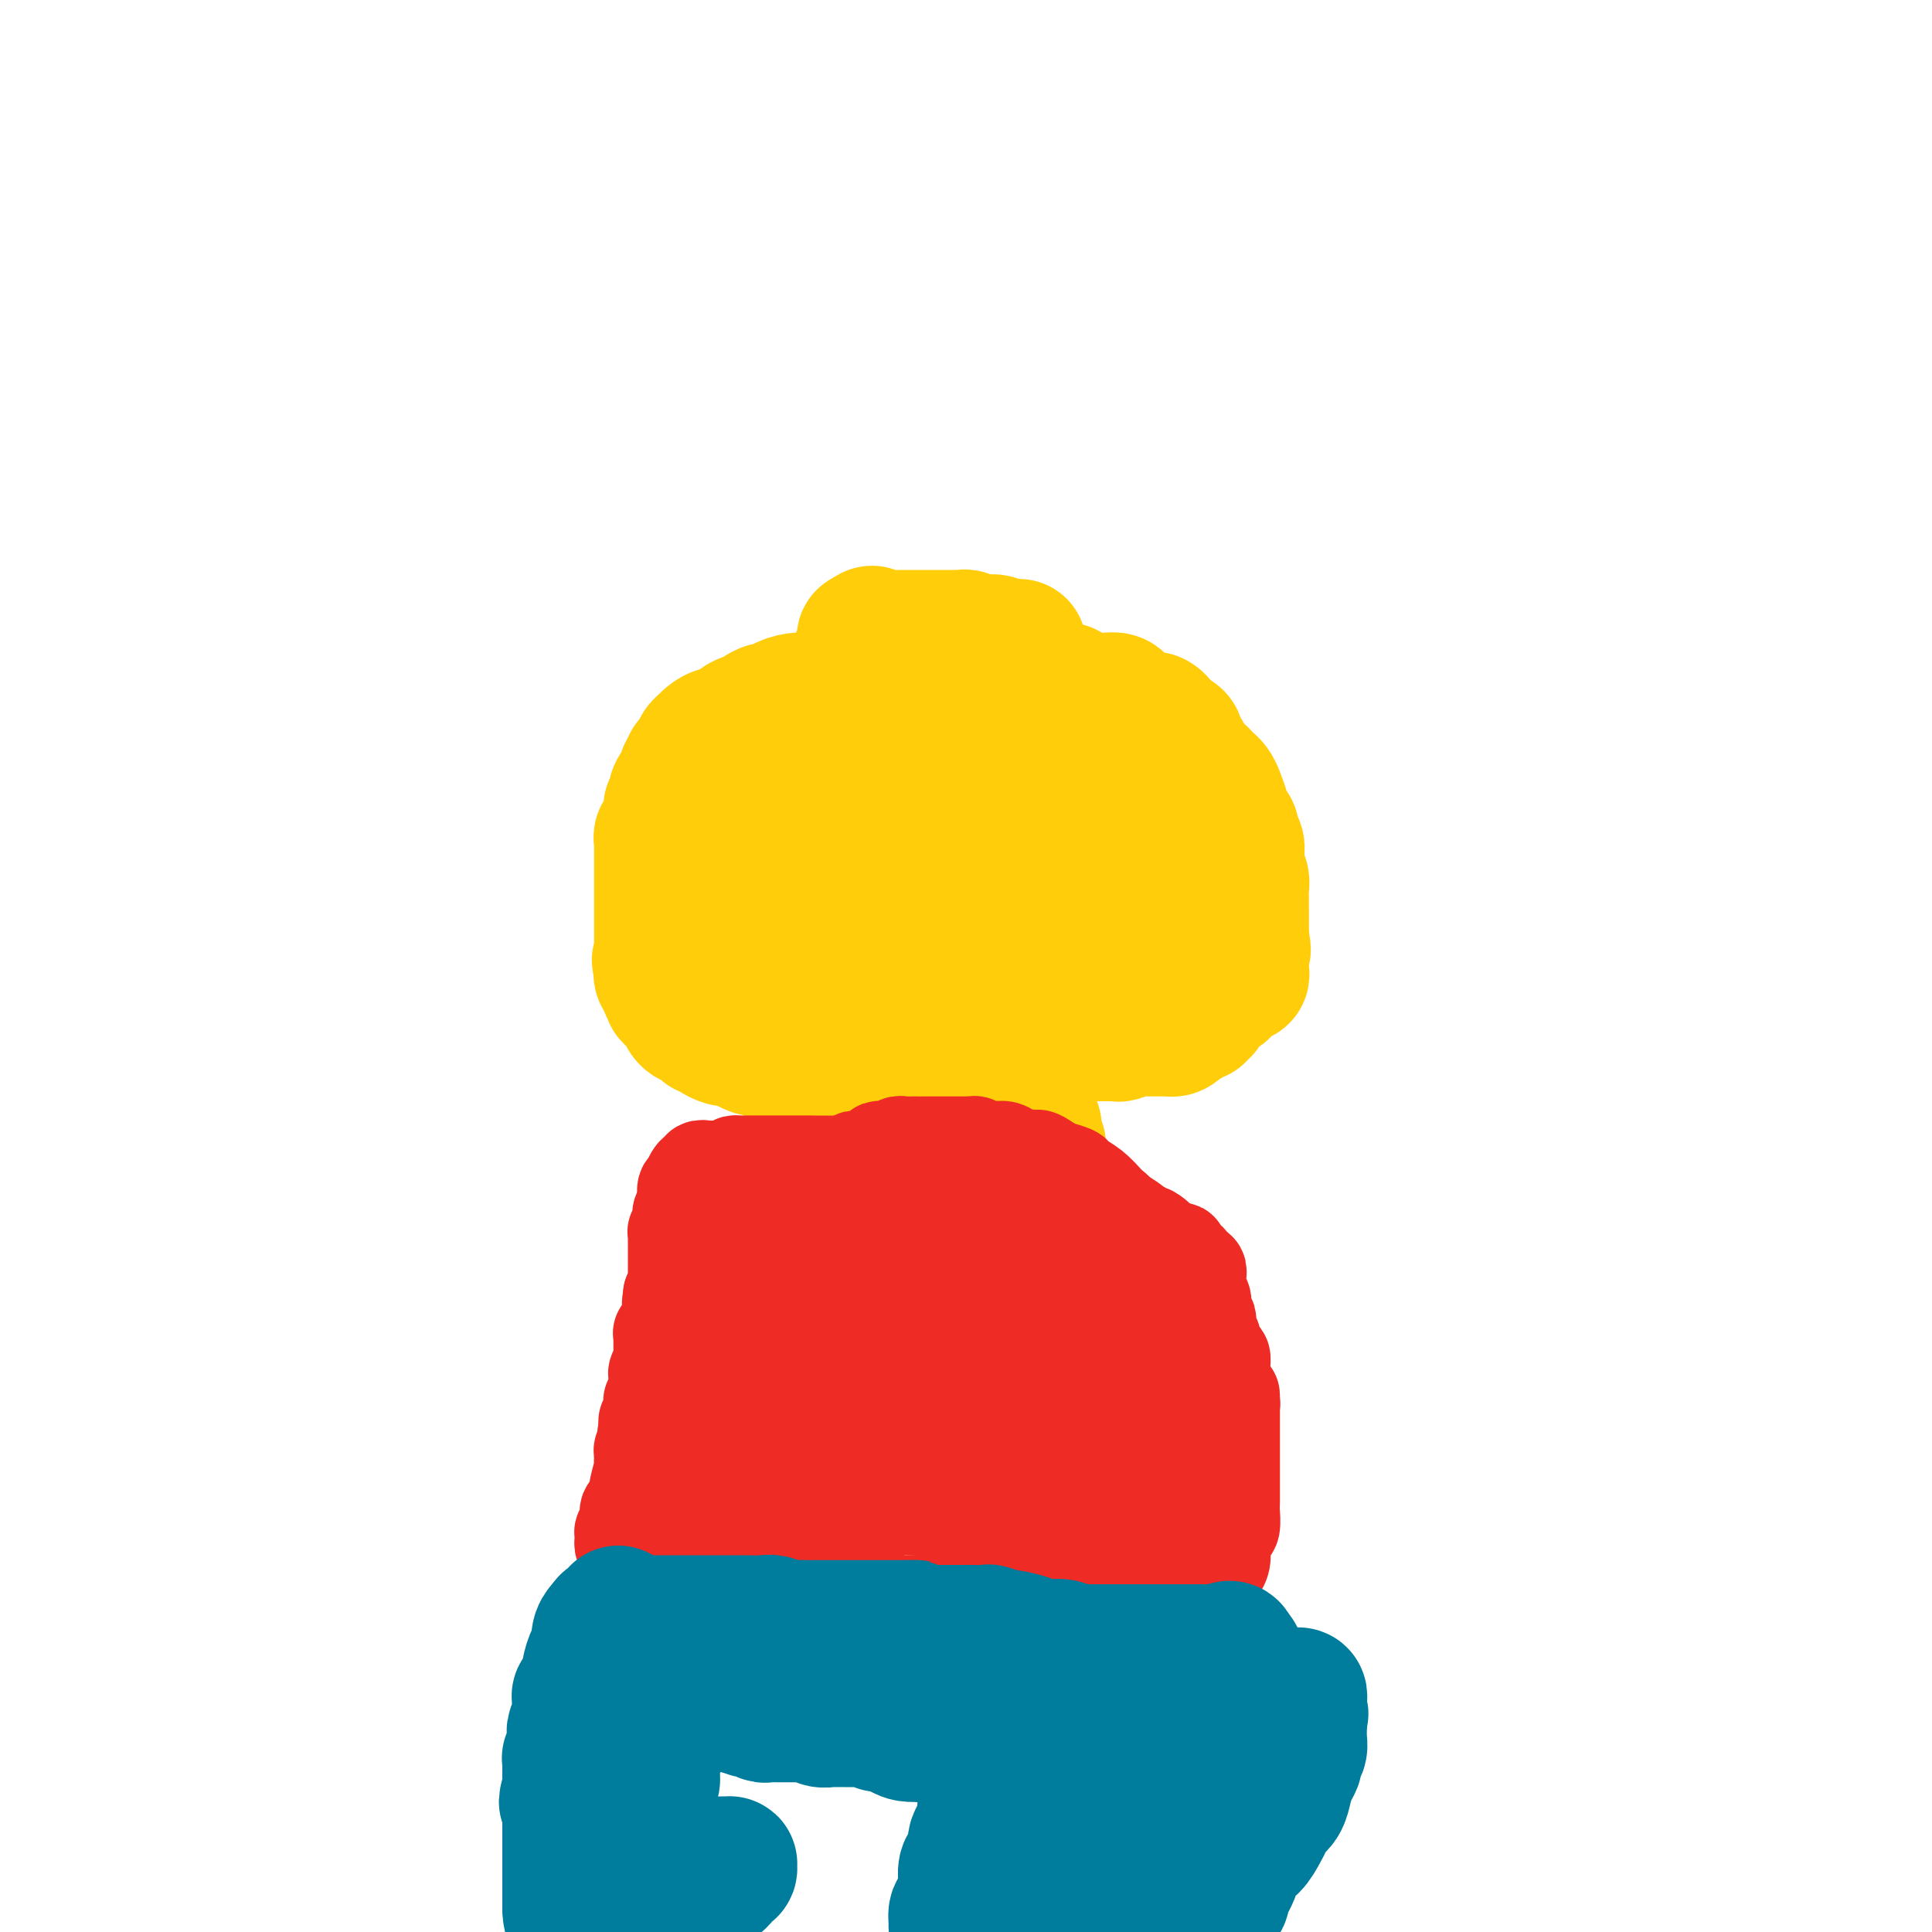 <svg viewBox='0 0 400 400' version='1.1' xmlns='http://www.w3.org/2000/svg' xmlns:xlink='http://www.w3.org/1999/xlink'><g fill='none' stroke='rgb(255,205,10)' stroke-width='28' stroke-linecap='round' stroke-linejoin='round'><path d='M168,225c-0.083,0.000 -0.167,0.000 0,0c0.167,0.000 0.583,0.000 1,0'/><path d='M169,225c0.107,-0.226 -0.124,-0.792 0,-1c0.124,-0.208 0.605,-0.058 1,0c0.395,0.058 0.704,0.026 1,0c0.296,-0.026 0.580,-0.044 1,0c0.420,0.044 0.977,0.152 2,0c1.023,-0.152 2.512,-0.562 3,-1c0.488,-0.438 -0.024,-0.902 0,-1c0.024,-0.098 0.585,0.170 1,0c0.415,-0.170 0.685,-0.778 1,-1c0.315,-0.222 0.676,-0.059 1,0c0.324,0.059 0.612,0.012 1,0c0.388,-0.012 0.877,0.011 1,0c0.123,-0.011 -0.121,-0.055 0,0c0.121,0.055 0.606,0.211 1,0c0.394,-0.211 0.697,-0.789 1,-1c0.303,-0.211 0.606,-0.057 1,0c0.394,0.057 0.879,0.015 1,0c0.121,-0.015 -0.121,-0.004 0,0c0.121,0.004 0.606,0.001 1,0c0.394,-0.001 0.697,-0.001 1,0'/><path d='M188,220c3.122,-0.773 1.428,-0.207 1,0c-0.428,0.207 0.410,0.055 1,0c0.590,-0.055 0.931,-0.015 1,0c0.069,0.015 -0.135,0.003 0,0c0.135,-0.003 0.610,0.003 1,0c0.390,-0.003 0.696,-0.015 1,0c0.304,0.015 0.606,0.057 1,0c0.394,-0.057 0.879,-0.212 1,0c0.121,0.212 -0.123,0.793 0,1c0.123,0.207 0.611,0.041 1,0c0.389,-0.041 0.677,0.042 1,0c0.323,-0.042 0.682,-0.207 1,0c0.318,0.207 0.597,0.788 1,1c0.403,0.212 0.931,0.054 1,0c0.069,-0.054 -0.322,-0.004 0,0c0.322,0.004 1.356,-0.037 2,0c0.644,0.037 0.898,0.154 1,0c0.102,-0.154 0.051,-0.577 0,-1'/><path d='M203,221c1.883,0.159 -0.909,0.057 -2,0c-1.091,-0.057 -0.481,-0.068 -1,0c-0.519,0.068 -2.166,0.214 -3,0c-0.834,-0.214 -0.854,-0.789 -1,-1c-0.146,-0.211 -0.417,-0.056 -1,0c-0.583,0.056 -1.480,0.015 -2,0c-0.520,-0.015 -0.665,-0.003 -1,0c-0.335,0.003 -0.859,-0.003 -1,0c-0.141,0.003 0.103,0.015 0,0c-0.103,-0.015 -0.552,-0.057 -1,0c-0.448,0.057 -0.895,0.211 -1,0c-0.105,-0.211 0.130,-0.789 0,-1c-0.130,-0.211 -0.626,-0.057 -1,0c-0.374,0.057 -0.625,0.015 -1,0c-0.375,-0.015 -0.874,-0.004 -1,0c-0.126,0.004 0.121,0.001 0,0c-0.121,-0.001 -0.610,-0.000 -1,0c-0.390,0.000 -0.681,0.000 -1,0c-0.319,-0.000 -0.667,-0.000 -1,0c-0.333,0.000 -0.653,0.000 -1,0c-0.347,-0.000 -0.723,-0.000 -1,0c-0.277,0.000 -0.455,0.000 -1,0c-0.545,-0.000 -1.455,-0.000 -2,0c-0.545,0.000 -0.724,0.000 -1,0c-0.276,-0.000 -0.650,-0.000 -1,0c-0.350,0.000 -0.675,0.000 -1,0'/><path d='M175,219c-4.574,-0.340 -2.010,-0.191 -1,0c1.010,0.191 0.467,0.422 0,1c-0.467,0.578 -0.857,1.502 -1,2c-0.143,0.498 -0.038,0.571 0,1c0.038,0.429 0.010,1.214 0,2c-0.010,0.786 -0.003,1.572 0,2c0.003,0.428 -0.000,0.497 0,1c0.000,0.503 0.003,1.441 0,2c-0.003,0.559 -0.012,0.738 0,1c0.012,0.262 0.044,0.606 0,1c-0.044,0.394 -0.166,0.837 0,1c0.166,0.163 0.619,0.047 1,0c0.381,-0.047 0.691,-0.023 1,0'/><path d='M175,233c0.162,2.388 0.568,1.358 1,1c0.432,-0.358 0.889,-0.043 1,0c0.111,0.043 -0.125,-0.185 0,0c0.125,0.185 0.611,0.781 1,1c0.389,0.219 0.682,0.059 1,0c0.318,-0.059 0.663,-0.016 1,0c0.337,0.016 0.667,0.004 1,0c0.333,-0.004 0.668,-0.001 1,0c0.332,0.001 0.662,0.000 1,0c0.338,-0.000 0.686,-0.000 1,0c0.314,0.000 0.594,0.000 1,0c0.406,-0.000 0.939,-0.001 1,0c0.061,0.001 -0.349,0.004 0,0c0.349,-0.004 1.455,-0.015 2,0c0.545,0.015 0.527,0.057 1,0c0.473,-0.057 1.436,-0.211 2,0c0.564,0.211 0.728,0.789 1,1c0.272,0.211 0.653,0.057 1,0c0.347,-0.057 0.661,-0.015 1,0c0.339,0.015 0.703,0.004 1,0c0.297,-0.004 0.527,-0.001 1,0c0.473,0.001 1.188,0.001 2,0c0.812,-0.001 1.720,-0.003 2,0c0.280,0.003 -0.069,0.011 0,0c0.069,-0.011 0.557,-0.041 1,0c0.443,0.041 0.841,0.155 1,0c0.159,-0.155 0.080,-0.577 0,-1'/><path d='M202,235c3.760,0.148 -0.339,-0.482 -2,-1c-1.661,-0.518 -0.883,-0.922 -1,-1c-0.117,-0.078 -1.130,0.172 -2,0c-0.870,-0.172 -1.599,-0.764 -2,-1c-0.401,-0.236 -0.475,-0.116 -1,0c-0.525,0.116 -1.502,0.227 -2,0c-0.498,-0.227 -0.516,-0.793 -1,-1c-0.484,-0.207 -1.434,-0.055 -2,0c-0.566,0.055 -0.747,0.015 -1,0c-0.253,-0.015 -0.579,-0.004 -1,0c-0.421,0.004 -0.939,0.001 -1,0c-0.061,-0.001 0.334,-0.000 0,0c-0.334,0.000 -1.399,0.000 -2,0c-0.601,-0.000 -0.738,-0.000 -1,0c-0.262,0.000 -0.647,0.000 -1,0c-0.353,-0.000 -0.673,-0.000 -1,0c-0.327,0.000 -0.661,0.000 -1,0c-0.339,-0.000 -0.682,-0.000 -1,0c-0.318,0.000 -0.610,0.000 -1,0c-0.390,-0.000 -0.878,-0.000 -1,0c-0.122,0.000 0.121,0.000 0,0c-0.121,-0.000 -0.606,-0.000 -1,0c-0.394,0.000 -0.697,0.000 -1,0c-0.303,-0.000 -0.607,-0.000 -1,0c-0.393,0.000 -0.875,0.000 -1,0c-0.125,-0.000 0.107,-0.000 0,0c-0.107,0.000 -0.554,0.000 -1,0'/><path d='M172,231c-4.819,-0.619 -1.866,-0.166 -1,0c0.866,0.166 -0.356,0.044 -1,0c-0.644,-0.044 -0.709,-0.012 -1,0c-0.291,0.012 -0.809,0.003 -1,0c-0.191,-0.003 -0.055,-0.001 0,0c0.055,0.001 0.027,0.000 0,0'/><path d='M168,231c-0.375,0.027 0.687,0.096 1,0c0.313,-0.096 -0.122,-0.357 0,-1c0.122,-0.643 0.802,-1.666 1,-2c0.198,-0.334 -0.087,0.023 0,0c0.087,-0.023 0.545,-0.426 1,-1c0.455,-0.574 0.907,-1.321 1,-2c0.093,-0.679 -0.171,-1.292 0,-2c0.171,-0.708 0.779,-1.510 1,-2c0.221,-0.490 0.056,-0.667 0,-1c-0.056,-0.333 -0.003,-0.821 0,-1c0.003,-0.179 -0.044,-0.048 0,0c0.044,0.048 0.180,0.013 0,0c-0.180,-0.013 -0.674,-0.003 -1,0c-0.326,0.003 -0.483,0.001 -1,0c-0.517,-0.001 -1.396,-0.000 -2,0c-0.604,0.000 -0.935,0.000 -1,0c-0.065,-0.000 0.136,-0.000 0,0c-0.136,0.000 -0.610,0.000 -1,0c-0.390,-0.000 -0.695,-0.000 -1,0'/><path d='M166,219c-1.258,-0.306 -0.903,-0.072 -1,0c-0.097,0.072 -0.646,-0.019 -1,0c-0.354,0.019 -0.514,0.150 -1,0c-0.486,-0.150 -1.299,-0.579 -2,-1c-0.701,-0.421 -1.291,-0.835 -2,-1c-0.709,-0.165 -1.538,-0.083 -2,0c-0.462,0.083 -0.556,0.167 -1,0c-0.444,-0.167 -1.236,-0.583 -2,-1c-0.764,-0.417 -1.500,-0.834 -2,-1c-0.500,-0.166 -0.765,-0.082 -1,0c-0.235,0.082 -0.440,0.161 -1,0c-0.560,-0.161 -1.473,-0.564 -2,-1c-0.527,-0.436 -0.666,-0.905 -1,-1c-0.334,-0.095 -0.863,0.186 -1,0c-0.137,-0.186 0.117,-0.837 0,-1c-0.117,-0.163 -0.606,0.164 -1,0c-0.394,-0.164 -0.694,-0.817 -1,-1c-0.306,-0.183 -0.620,0.106 -1,0c-0.380,-0.106 -0.828,-0.607 -1,-1c-0.172,-0.393 -0.069,-0.678 0,-1c0.069,-0.322 0.106,-0.682 0,-1c-0.106,-0.318 -0.353,-0.596 -1,-1c-0.647,-0.404 -1.694,-0.934 -2,-1c-0.306,-0.066 0.128,0.333 0,0c-0.128,-0.333 -0.819,-1.399 -1,-2c-0.181,-0.601 0.147,-0.738 0,-1c-0.147,-0.262 -0.770,-0.647 -1,-1c-0.230,-0.353 -0.066,-0.672 0,-1c0.066,-0.328 0.033,-0.664 0,-1'/><path d='M137,200c-0.928,-1.884 -0.249,-1.096 0,-1c0.249,0.096 0.067,-0.502 0,-1c-0.067,-0.498 -0.018,-0.896 0,-1c0.018,-0.104 0.005,0.084 0,0c-0.005,-0.084 -0.001,-0.442 0,-1c0.001,-0.558 0.000,-1.317 0,-2c-0.000,-0.683 -0.000,-1.291 0,-2c0.000,-0.709 0.000,-1.518 0,-2c-0.000,-0.482 -0.000,-0.637 0,-1c0.000,-0.363 0.000,-0.934 0,-2c-0.000,-1.066 0.000,-2.626 0,-3c-0.000,-0.374 -0.000,0.440 0,0c0.000,-0.440 0.000,-2.132 0,-3c-0.000,-0.868 -0.000,-0.911 0,-1c0.000,-0.089 0.000,-0.223 0,-1c-0.000,-0.777 -0.001,-2.197 0,-3c0.001,-0.803 0.004,-0.989 0,-1c-0.004,-0.011 -0.016,0.152 0,0c0.016,-0.152 0.061,-0.618 0,-1c-0.061,-0.382 -0.227,-0.680 0,-1c0.227,-0.320 0.846,-0.663 1,-1c0.154,-0.337 -0.156,-0.668 0,-1c0.156,-0.332 0.778,-0.666 1,-1c0.222,-0.334 0.043,-0.669 0,-1c-0.043,-0.331 0.048,-0.657 0,-1c-0.048,-0.343 -0.237,-0.703 0,-1c0.237,-0.297 0.901,-0.530 1,-1c0.099,-0.470 -0.365,-1.178 0,-2c0.365,-0.822 1.560,-1.760 2,-2c0.440,-0.240 0.126,0.217 0,0c-0.126,-0.217 -0.063,-1.109 0,-2'/><path d='M142,160c1.018,-2.173 1.061,-1.107 1,-1c-0.061,0.107 -0.228,-0.745 0,-1c0.228,-0.255 0.850,0.085 1,0c0.150,-0.085 -0.171,-0.597 0,-1c0.171,-0.403 0.832,-0.699 1,-1c0.168,-0.301 -0.159,-0.607 0,-1c0.159,-0.393 0.805,-0.874 1,-1c0.195,-0.126 -0.061,0.103 0,0c0.061,-0.103 0.439,-0.538 1,-1c0.561,-0.462 1.305,-0.949 2,-1c0.695,-0.051 1.341,0.336 2,0c0.659,-0.336 1.333,-1.396 2,-2c0.667,-0.604 1.329,-0.753 2,-1c0.671,-0.247 1.351,-0.592 2,-1c0.649,-0.408 1.266,-0.880 2,-1c0.734,-0.120 1.586,0.113 2,0c0.414,-0.113 0.391,-0.570 1,-1c0.609,-0.430 1.849,-0.833 3,-1c1.151,-0.167 2.214,-0.097 3,0c0.786,0.097 1.294,0.222 2,0c0.706,-0.222 1.611,-0.792 2,-1c0.389,-0.208 0.263,-0.056 1,0c0.737,0.056 2.337,0.016 3,0c0.663,-0.016 0.390,-0.008 1,0c0.610,0.008 2.103,0.016 3,0c0.897,-0.016 1.199,-0.056 2,0c0.801,0.056 2.100,0.207 3,0c0.900,-0.207 1.400,-0.774 2,-1c0.600,-0.226 1.300,-0.113 2,0'/><path d='M189,143c4.074,-0.249 2.260,0.130 2,0c-0.260,-0.130 1.034,-0.767 2,-1c0.966,-0.233 1.606,-0.062 2,0c0.394,0.062 0.544,0.017 1,0c0.456,-0.017 1.220,-0.004 2,0c0.780,0.004 1.578,0.001 2,0c0.422,-0.001 0.469,-0.000 1,0c0.531,0.000 1.545,0.000 2,0c0.455,-0.000 0.351,-0.001 1,0c0.649,0.001 2.052,0.004 3,0c0.948,-0.004 1.442,-0.015 2,0c0.558,0.015 1.179,0.054 2,0c0.821,-0.054 1.840,-0.203 3,0c1.160,0.203 2.460,0.758 3,1c0.540,0.242 0.320,0.170 1,0c0.680,-0.170 2.261,-0.438 3,0c0.739,0.438 0.634,1.582 1,2c0.366,0.418 1.201,0.111 2,0c0.799,-0.111 1.562,-0.027 2,0c0.438,0.027 0.550,-0.004 1,0c0.450,0.004 1.238,0.042 2,0c0.762,-0.042 1.498,-0.165 2,0c0.502,0.165 0.768,0.619 1,1c0.232,0.381 0.429,0.690 1,1c0.571,0.310 1.516,0.622 2,1c0.484,0.378 0.506,0.822 1,1c0.494,0.178 1.458,0.089 2,0c0.542,-0.089 0.661,-0.179 1,0c0.339,0.179 0.899,0.625 1,1c0.101,0.375 -0.257,0.679 0,1c0.257,0.321 1.128,0.661 2,1'/><path d='M242,152c3.185,1.611 0.646,1.138 0,1c-0.646,-0.138 0.599,0.060 1,0c0.401,-0.060 -0.044,-0.377 0,0c0.044,0.377 0.575,1.449 1,2c0.425,0.551 0.744,0.582 1,1c0.256,0.418 0.450,1.225 1,2c0.550,0.775 1.457,1.519 2,2c0.543,0.481 0.724,0.700 1,1c0.276,0.300 0.648,0.681 1,1c0.352,0.319 0.686,0.576 1,1c0.314,0.424 0.610,1.016 1,2c0.390,0.984 0.874,2.362 1,3c0.126,0.638 -0.106,0.537 0,1c0.106,0.463 0.550,1.489 1,2c0.450,0.511 0.905,0.508 1,1c0.095,0.492 -0.170,1.481 0,2c0.170,0.519 0.777,0.568 1,1c0.223,0.432 0.064,1.246 0,2c-0.064,0.754 -0.031,1.448 0,2c0.031,0.552 0.061,0.963 0,1c-0.061,0.037 -0.212,-0.299 0,0c0.212,0.299 0.789,1.232 1,2c0.211,0.768 0.057,1.371 0,2c-0.057,0.629 -0.015,1.286 0,2c0.015,0.714 0.004,1.487 0,2c-0.004,0.513 -0.001,0.767 0,1c0.001,0.233 0.000,0.444 0,1c-0.000,0.556 -0.000,1.457 0,2c0.000,0.543 0.000,0.726 0,1c-0.000,0.274 -0.000,0.637 0,1'/><path d='M257,194c0.773,4.665 0.207,1.827 0,1c-0.207,-0.827 -0.055,0.356 0,1c0.055,0.644 0.015,0.750 0,1c-0.015,0.250 -0.003,0.645 0,1c0.003,0.355 -0.003,0.670 0,1c0.003,0.330 0.016,0.676 0,1c-0.016,0.324 -0.059,0.627 0,1c0.059,0.373 0.222,0.817 0,1c-0.222,0.183 -0.829,0.105 -1,0c-0.171,-0.105 0.094,-0.238 0,0c-0.094,0.238 -0.547,0.847 -1,1c-0.453,0.153 -0.905,-0.151 -1,0c-0.095,0.151 0.168,0.758 0,1c-0.168,0.242 -0.766,0.120 -1,0c-0.234,-0.120 -0.104,-0.238 0,0c0.104,0.238 0.181,0.832 0,1c-0.181,0.168 -0.622,-0.091 -1,0c-0.378,0.091 -0.694,0.531 -1,1c-0.306,0.469 -0.603,0.967 -1,1c-0.397,0.033 -0.894,-0.399 -1,0c-0.106,0.399 0.179,1.627 0,2c-0.179,0.373 -0.821,-0.110 -1,0c-0.179,0.110 0.107,0.813 0,1c-0.107,0.187 -0.606,-0.142 -1,0c-0.394,0.142 -0.684,0.755 -1,1c-0.316,0.245 -0.658,0.123 -1,0'/><path d='M245,211c-1.786,1.193 -1.252,0.176 -1,0c0.252,-0.176 0.222,0.489 0,1c-0.222,0.511 -0.637,0.869 -1,1c-0.363,0.131 -0.675,0.035 -1,0c-0.325,-0.035 -0.663,-0.009 -1,0c-0.337,0.009 -0.672,0.003 -1,0c-0.328,-0.003 -0.650,-0.002 -1,0c-0.350,0.002 -0.727,0.004 -1,0c-0.273,-0.004 -0.440,-0.015 -1,0c-0.560,0.015 -1.511,0.057 -2,0c-0.489,-0.057 -0.515,-0.211 -1,0c-0.485,0.211 -1.430,0.789 -2,1c-0.570,0.211 -0.765,0.057 -1,0c-0.235,-0.057 -0.510,-0.015 -1,0c-0.490,0.015 -1.195,0.004 -2,0c-0.805,-0.004 -1.708,-0.001 -2,0c-0.292,0.001 0.028,0.000 0,0c-0.028,-0.000 -0.405,-0.000 -1,0c-0.595,0.000 -1.407,0.000 -2,0c-0.593,-0.000 -0.967,-0.000 -1,0c-0.033,0.000 0.276,0.000 0,0c-0.276,-0.000 -1.138,-0.000 -2,0'/><path d='M220,214c-4.050,0.480 -1.676,0.181 -1,0c0.676,-0.181 -0.347,-0.245 -1,0c-0.653,0.245 -0.935,0.798 -1,1c-0.065,0.202 0.089,0.054 0,0c-0.089,-0.054 -0.419,-0.015 -1,0c-0.581,0.015 -1.413,0.004 -2,0c-0.587,-0.004 -0.931,-0.001 -1,0c-0.069,0.001 0.136,0.000 0,0c-0.136,-0.000 -0.614,-0.000 -1,0c-0.386,0.000 -0.681,0.000 -1,0c-0.319,-0.000 -0.662,-0.000 -1,0c-0.338,0.000 -0.672,0.000 -1,0c-0.328,-0.000 -0.652,-0.000 -1,0c-0.348,0.000 -0.722,-0.000 -1,0c-0.278,0.000 -0.459,0.000 -1,0c-0.541,-0.000 -1.440,-0.000 -2,0c-0.560,0.000 -0.779,0.000 -1,0c-0.221,-0.000 -0.444,-0.000 -1,0c-0.556,0.000 -1.444,0.000 -2,0c-0.556,-0.000 -0.782,-0.000 -1,0c-0.218,0.000 -0.430,0.001 -1,0c-0.570,-0.001 -1.497,-0.004 -2,0c-0.503,0.004 -0.582,0.015 -1,0c-0.418,-0.015 -1.177,-0.056 -2,0c-0.823,0.056 -1.712,0.208 -2,0c-0.288,-0.208 0.025,-0.778 0,-1c-0.025,-0.222 -0.388,-0.098 -1,0c-0.612,0.098 -1.473,0.171 -2,0c-0.527,-0.171 -0.719,-0.584 -1,-1c-0.281,-0.416 -0.652,-0.833 -1,-1c-0.348,-0.167 -0.674,-0.083 -1,0'/><path d='M185,212c-1.639,-0.404 -1.738,0.085 -2,0c-0.262,-0.085 -0.689,-0.744 -1,-1c-0.311,-0.256 -0.508,-0.110 -1,0c-0.492,0.110 -1.280,0.183 -2,0c-0.720,-0.183 -1.373,-0.622 -2,-1c-0.627,-0.378 -1.229,-0.694 -2,-1c-0.771,-0.306 -1.711,-0.603 -2,-1c-0.289,-0.397 0.074,-0.894 0,-1c-0.074,-0.106 -0.583,0.178 -1,0c-0.417,-0.178 -0.740,-0.817 -1,-1c-0.260,-0.183 -0.456,0.092 -1,0c-0.544,-0.092 -1.437,-0.550 -2,-1c-0.563,-0.450 -0.795,-0.891 -1,-1c-0.205,-0.109 -0.384,0.115 -1,0c-0.616,-0.115 -1.670,-0.570 -2,-1c-0.330,-0.430 0.066,-0.835 0,-1c-0.066,-0.165 -0.592,-0.089 -1,0c-0.408,0.089 -0.698,0.192 -1,0c-0.302,-0.192 -0.617,-0.677 -1,-1c-0.383,-0.323 -0.835,-0.482 -1,-1c-0.165,-0.518 -0.044,-1.396 0,-2c0.044,-0.604 0.012,-0.936 0,-1c-0.012,-0.064 -0.003,0.138 0,0c0.003,-0.138 0.001,-0.617 0,-1c-0.001,-0.383 -0.000,-0.670 0,-1c0.000,-0.330 0.000,-0.704 0,-1c-0.000,-0.296 -0.000,-0.513 0,-1c0.000,-0.487 0.000,-1.243 0,-2'/><path d='M160,191c-0.276,-1.767 -0.467,-1.185 0,-2c0.467,-0.815 1.593,-3.027 2,-4c0.407,-0.973 0.095,-0.709 0,-1c-0.095,-0.291 0.026,-1.139 0,-2c-0.026,-0.861 -0.199,-1.735 0,-2c0.199,-0.265 0.771,0.080 1,0c0.229,-0.080 0.117,-0.584 0,-1c-0.117,-0.416 -0.239,-0.745 0,-1c0.239,-0.255 0.837,-0.435 1,-1c0.163,-0.565 -0.111,-1.514 0,-2c0.111,-0.486 0.607,-0.510 1,-1c0.393,-0.490 0.683,-1.445 1,-2c0.317,-0.555 0.662,-0.708 1,-1c0.338,-0.292 0.668,-0.722 1,-1c0.332,-0.278 0.666,-0.403 1,-1c0.334,-0.597 0.667,-1.665 1,-2c0.333,-0.335 0.665,0.065 1,0c0.335,-0.065 0.671,-0.595 1,-1c0.329,-0.405 0.649,-0.687 1,-1c0.351,-0.313 0.732,-0.658 1,-1c0.268,-0.342 0.423,-0.683 1,-1c0.577,-0.317 1.576,-0.611 2,-1c0.424,-0.389 0.273,-0.874 1,-1c0.727,-0.126 2.331,0.106 3,0c0.669,-0.106 0.404,-0.550 1,-1c0.596,-0.450 2.055,-0.905 3,-1c0.945,-0.095 1.378,0.171 2,0c0.622,-0.171 1.435,-0.778 2,-1c0.565,-0.222 0.883,-0.060 2,0c1.117,0.060 3.033,0.017 4,0c0.967,-0.017 0.983,-0.009 1,0'/><path d='M196,158c3.445,-0.464 3.059,-0.125 3,0c-0.059,0.125 0.210,0.037 1,0c0.790,-0.037 2.102,-0.021 3,0c0.898,0.021 1.381,0.047 2,0c0.619,-0.047 1.373,-0.166 2,0c0.627,0.166 1.127,0.619 2,1c0.873,0.381 2.120,0.690 3,1c0.880,0.310 1.392,0.619 2,1c0.608,0.381 1.311,0.833 2,1c0.689,0.167 1.363,0.049 2,0c0.637,-0.049 1.236,-0.028 2,0c0.764,0.028 1.693,0.063 2,0c0.307,-0.063 -0.007,-0.224 0,0c0.007,0.224 0.335,0.833 1,1c0.665,0.167 1.668,-0.109 2,0c0.332,0.109 -0.009,0.603 0,1c0.009,0.397 0.366,0.698 1,1c0.634,0.302 1.546,0.604 2,1c0.454,0.396 0.450,0.884 1,1c0.550,0.116 1.653,-0.140 2,0c0.347,0.140 -0.061,0.678 0,1c0.061,0.322 0.590,0.430 1,1c0.410,0.570 0.702,1.602 1,2c0.298,0.398 0.601,0.162 1,0c0.399,-0.162 0.895,-0.251 1,0c0.105,0.251 -0.179,0.841 0,1c0.179,0.159 0.821,-0.112 1,0c0.179,0.112 -0.106,0.607 0,1c0.106,0.393 0.602,0.684 1,1c0.398,0.316 0.699,0.658 1,1'/><path d='M238,175c2.337,2.030 0.679,1.104 0,1c-0.679,-0.104 -0.378,0.614 0,1c0.378,0.386 0.833,0.439 1,1c0.167,0.561 0.045,1.631 0,2c-0.045,0.369 -0.015,0.039 0,0c0.015,-0.039 0.014,0.214 0,1c-0.014,0.786 -0.041,2.106 0,3c0.041,0.894 0.151,1.364 0,2c-0.151,0.636 -0.561,1.440 -1,2c-0.439,0.560 -0.906,0.876 -1,1c-0.094,0.124 0.186,0.057 0,0c-0.186,-0.057 -0.838,-0.102 -1,0c-0.162,0.102 0.168,0.353 0,1c-0.168,0.647 -0.832,1.690 -1,2c-0.168,0.310 0.162,-0.114 0,0c-0.162,0.114 -0.816,0.765 -1,1c-0.184,0.235 0.100,0.053 0,0c-0.100,-0.053 -0.585,0.024 -1,0c-0.415,-0.024 -0.761,-0.149 -1,0c-0.239,0.149 -0.370,0.573 -1,1c-0.630,0.427 -1.759,0.857 -3,1c-1.241,0.143 -2.593,0.001 -4,0c-1.407,-0.001 -2.870,0.141 -4,0c-1.130,-0.141 -1.927,-0.563 -3,-1c-1.073,-0.437 -2.423,-0.888 -3,-1c-0.577,-0.112 -0.381,0.114 -1,0c-0.619,-0.114 -2.051,-0.569 -3,-1c-0.949,-0.431 -1.414,-0.837 -2,-1c-0.586,-0.163 -1.293,-0.081 -2,0'/><path d='M206,191c-2.527,-1.083 -1.844,-1.792 -2,-2c-0.156,-0.208 -1.150,0.085 -2,0c-0.850,-0.085 -1.555,-0.547 -2,-1c-0.445,-0.453 -0.631,-0.896 -1,-1c-0.369,-0.104 -0.923,0.131 -1,0c-0.077,-0.131 0.322,-0.628 0,-1c-0.322,-0.372 -1.367,-0.621 -2,-1c-0.633,-0.379 -0.855,-0.890 -1,-1c-0.145,-0.110 -0.215,0.180 -1,0c-0.785,-0.180 -2.286,-0.832 -3,-1c-0.714,-0.168 -0.642,0.147 -1,0c-0.358,-0.147 -1.145,-0.757 -2,-1c-0.855,-0.243 -1.776,-0.118 -2,0c-0.224,0.118 0.250,0.228 0,0c-0.250,-0.228 -1.225,-0.793 -2,-1c-0.775,-0.207 -1.350,-0.057 -2,0c-0.650,0.057 -1.375,0.020 -2,0c-0.625,-0.020 -1.150,-0.021 -2,0c-0.850,0.021 -2.024,0.066 -3,0c-0.976,-0.066 -1.753,-0.243 -2,0c-0.247,0.243 0.035,0.908 0,1c-0.035,0.092 -0.386,-0.387 -1,0c-0.614,0.387 -1.489,1.641 -2,2c-0.511,0.359 -0.657,-0.176 -1,0c-0.343,0.176 -0.882,1.063 -1,2c-0.118,0.937 0.184,1.925 0,3c-0.184,1.075 -0.853,2.237 -1,3c-0.147,0.763 0.230,1.129 1,2c0.770,0.871 1.934,2.249 3,3c1.066,0.751 2.033,0.876 3,1'/><path d='M174,198c2.052,1.159 3.682,1.056 5,1c1.318,-0.056 2.325,-0.065 4,0c1.675,0.065 4.017,0.204 6,0c1.983,-0.204 3.606,-0.751 6,-2c2.394,-1.249 5.558,-3.200 7,-4c1.442,-0.800 1.161,-0.448 2,-1c0.839,-0.552 2.799,-2.007 4,-3c1.201,-0.993 1.642,-1.525 2,-2c0.358,-0.475 0.631,-0.895 1,-1c0.369,-0.105 0.833,0.105 1,0c0.167,-0.105 0.039,-0.525 0,-1c-0.039,-0.475 0.013,-1.004 0,-1c-0.013,0.004 -0.090,0.540 0,0c0.090,-0.540 0.349,-2.157 0,-3c-0.349,-0.843 -1.305,-0.911 -2,-1c-0.695,-0.089 -1.129,-0.200 -2,-1c-0.871,-0.800 -2.178,-2.291 -3,-3c-0.822,-0.709 -1.157,-0.638 -2,-1c-0.843,-0.362 -2.193,-1.158 -3,-2c-0.807,-0.842 -1.072,-1.731 -2,-2c-0.928,-0.269 -2.521,0.082 -3,0c-0.479,-0.082 0.154,-0.596 0,-1c-0.154,-0.404 -1.097,-0.697 -2,-1c-0.903,-0.303 -1.768,-0.617 -2,-1c-0.232,-0.383 0.168,-0.834 0,-1c-0.168,-0.166 -0.905,-0.047 -1,0c-0.095,0.047 0.453,0.024 1,0'/><path d='M191,167c-3.322,-2.230 -1.128,-0.804 0,0c1.128,0.804 1.188,0.986 2,0c0.812,-0.986 2.375,-3.139 3,-4c0.625,-0.861 0.313,-0.431 0,0'/><path d='M177,143c0.002,0.087 0.004,0.174 0,0c-0.004,-0.174 -0.015,-0.610 0,-1c0.015,-0.390 0.057,-0.735 0,-1c-0.057,-0.265 -0.212,-0.449 0,-1c0.212,-0.551 0.793,-1.470 1,-2c0.207,-0.530 0.042,-0.670 0,-1c-0.042,-0.330 0.041,-0.849 0,-1c-0.041,-0.151 -0.204,0.064 0,0c0.204,-0.064 0.776,-0.409 1,-1c0.224,-0.591 0.099,-1.428 0,-2c-0.099,-0.572 -0.171,-0.878 0,-1c0.171,-0.122 0.586,-0.061 1,0'/><path d='M180,132c0.634,-1.702 0.719,-0.456 1,0c0.281,0.456 0.757,0.122 1,0c0.243,-0.122 0.254,-0.033 1,0c0.746,0.033 2.228,0.009 3,0c0.772,-0.009 0.833,-0.002 1,0c0.167,0.002 0.440,0.001 1,0c0.560,-0.001 1.407,-0.000 2,0c0.593,0.000 0.932,0.000 1,0c0.068,-0.000 -0.137,-0.000 0,0c0.137,0.000 0.614,-0.000 1,0c0.386,0.000 0.681,0.000 1,0c0.319,-0.000 0.663,-0.000 1,0c0.337,0.000 0.667,0.000 1,0c0.333,-0.000 0.667,-0.001 1,0c0.333,0.001 0.664,0.004 1,0c0.336,-0.004 0.678,-0.015 1,0c0.322,0.015 0.624,0.057 1,0c0.376,-0.057 0.825,-0.211 1,0c0.175,0.211 0.074,0.789 0,1c-0.074,0.211 -0.123,0.057 0,0c0.123,-0.057 0.418,-0.015 1,0c0.582,0.015 1.452,0.004 2,0c0.548,-0.004 0.774,-0.002 1,0'/><path d='M204,133c3.665,0.150 0.828,0.026 0,0c-0.828,-0.026 0.352,0.046 1,0c0.648,-0.046 0.765,-0.208 1,0c0.235,0.208 0.588,0.788 1,1c0.412,0.212 0.884,0.057 1,0c0.116,-0.057 -0.123,-0.015 0,0c0.123,0.015 0.606,0.004 1,0c0.394,-0.004 0.697,-0.002 1,0'/><path d='M210,134c1.155,0.032 1.041,-0.388 1,0c-0.041,0.388 -0.011,1.585 0,2c0.011,0.415 0.003,0.049 0,0c-0.003,-0.049 -0.001,0.217 0,1c0.001,0.783 0.000,2.081 0,3c-0.000,0.919 -0.000,1.460 0,2'/><path d='M211,142c0.158,1.620 0.052,1.669 0,2c-0.052,0.331 -0.051,0.943 0,2c0.051,1.057 0.154,2.559 0,3c-0.154,0.441 -0.563,-0.178 -1,0c-0.437,0.178 -0.902,1.152 -1,2c-0.098,0.848 0.170,1.570 0,2c-0.170,0.430 -0.778,0.569 -1,1c-0.222,0.431 -0.060,1.153 0,2c0.060,0.847 0.016,1.819 0,2c-0.016,0.181 -0.004,-0.428 0,0c0.004,0.428 0.001,1.893 0,3c-0.001,1.107 -0.001,1.856 0,2c0.001,0.144 0.001,-0.317 0,0c-0.001,0.317 -0.004,1.411 0,2c0.004,0.589 0.015,0.673 0,1c-0.015,0.327 -0.057,0.897 0,1c0.057,0.103 0.211,-0.262 0,0c-0.211,0.262 -0.789,1.151 -1,2c-0.211,0.849 -0.057,1.656 0,2c0.057,0.344 0.015,0.224 0,1c-0.015,0.776 -0.004,2.450 0,3c0.004,0.550 0.001,-0.022 0,0c-0.001,0.022 -0.000,0.638 0,1c0.000,0.362 0.000,0.469 0,1c-0.000,0.531 -0.001,1.486 0,2c0.001,0.514 0.004,0.589 0,1c-0.004,0.411 -0.015,1.160 0,2c0.015,0.840 0.056,1.772 0,2c-0.056,0.228 -0.207,-0.246 0,0c0.207,0.246 0.774,1.213 1,2c0.226,0.787 0.113,1.393 0,2'/><path d='M208,188c-0.464,7.291 -0.124,2.517 0,1c0.124,-1.517 0.034,0.223 0,1c-0.034,0.777 -0.010,0.589 0,1c0.010,0.411 0.006,1.419 0,2c-0.006,0.581 -0.016,0.733 0,1c0.016,0.267 0.057,0.648 0,1c-0.057,0.352 -0.211,0.675 0,1c0.211,0.325 0.789,0.651 1,1c0.211,0.349 0.056,0.721 0,1c-0.056,0.279 -0.011,0.466 0,1c0.011,0.534 -0.011,1.414 0,2c0.011,0.586 0.056,0.878 0,1c-0.056,0.122 -0.211,0.074 0,0c0.211,-0.074 0.789,-0.173 1,0c0.211,0.173 0.057,0.620 0,1c-0.057,0.380 -0.015,0.693 0,1c0.015,0.307 0.004,0.607 0,1c-0.004,0.393 -0.001,0.879 0,1c0.001,0.121 0.000,-0.122 0,0c-0.000,0.122 -0.000,0.609 0,1c0.000,0.391 0.000,0.685 0,1c-0.000,0.315 0.000,0.652 0,1c-0.000,0.348 -0.000,0.708 0,1c0.000,0.292 0.000,0.516 0,1c-0.000,0.484 -0.001,1.229 0,2c0.001,0.771 0.004,1.569 0,2c-0.004,0.431 -0.015,0.497 0,1c0.015,0.503 0.056,1.444 0,2c-0.056,0.556 -0.207,0.727 0,1c0.207,0.273 0.774,0.650 1,1c0.226,0.350 0.113,0.675 0,1'/><path d='M211,221c0.480,5.223 0.180,1.781 0,1c-0.180,-0.781 -0.241,1.100 0,2c0.241,0.900 0.782,0.818 1,1c0.218,0.182 0.111,0.626 0,1c-0.111,0.374 -0.226,0.678 0,1c0.226,0.322 0.793,0.663 1,1c0.207,0.337 0.054,0.669 0,1c-0.054,0.331 -0.011,0.662 0,1c0.011,0.338 -0.011,0.682 0,1c0.011,0.318 0.055,0.610 0,1c-0.055,0.390 -0.211,0.878 0,1c0.211,0.122 0.787,-0.121 1,0c0.213,0.121 0.062,0.608 0,1c-0.062,0.392 -0.036,0.691 0,1c0.036,0.309 0.082,0.629 0,1c-0.082,0.371 -0.291,0.792 0,1c0.291,0.208 1.083,0.202 1,0c-0.083,-0.202 -1.042,-0.601 -2,-1'/><path d='M213,236c0.284,2.138 -0.005,-0.015 0,-1c0.005,-0.985 0.303,-0.800 0,-1c-0.303,-0.200 -1.209,-0.786 -2,-1c-0.791,-0.214 -1.469,-0.057 -2,0c-0.531,0.057 -0.916,0.015 -1,0c-0.084,-0.015 0.131,-0.004 0,0c-0.131,0.004 -0.609,0.001 -1,0c-0.391,-0.001 -0.696,-0.000 -1,0c-0.304,0.000 -0.607,0.000 -1,0c-0.393,-0.000 -0.876,-0.000 -1,0c-0.124,0.000 0.111,0.000 0,0c-0.111,-0.000 -0.568,-0.000 -1,0c-0.432,0.000 -0.838,0.000 -1,0c-0.162,-0.000 -0.081,-0.000 0,0'/><path d='M202,233c-1.815,0.179 -0.852,2.127 0,3c0.852,0.873 1.593,0.671 2,1c0.407,0.329 0.481,1.188 1,2c0.519,0.812 1.484,1.577 2,2c0.516,0.423 0.581,0.505 1,1c0.419,0.495 1.190,1.402 2,2c0.810,0.598 1.660,0.885 2,1c0.340,0.115 0.170,0.057 0,0'/></g>
<g fill='none' stroke='rgb(238,43,36)' stroke-width='20' stroke-linecap='round' stroke-linejoin='round'><path d='M153,250c0.256,-0.012 0.511,-0.023 1,0c0.489,0.023 1.210,0.081 2,0c0.790,-0.081 1.647,-0.300 4,0c2.353,0.300 6.201,1.118 10,2c3.799,0.882 7.550,1.829 11,3c3.450,1.171 6.601,2.566 9,3c2.399,0.434 4.048,-0.095 5,0c0.952,0.095 1.209,0.813 2,1c0.791,0.187 2.118,-0.157 3,0c0.882,0.157 1.320,0.816 2,1c0.680,0.184 1.604,-0.108 2,0c0.396,0.108 0.266,0.617 1,1c0.734,0.383 2.332,0.639 3,1c0.668,0.361 0.404,0.828 1,1c0.596,0.172 2.051,0.050 3,0c0.949,-0.050 1.392,-0.027 2,0c0.608,0.027 1.380,0.060 2,0c0.620,-0.060 1.087,-0.212 2,0c0.913,0.212 2.272,0.789 3,1c0.728,0.211 0.824,0.057 1,0c0.176,-0.057 0.432,-0.015 1,0c0.568,0.015 1.448,0.004 2,0c0.552,-0.004 0.776,-0.002 1,0'/><path d='M226,264c11.428,2.215 3.497,0.752 1,0c-2.497,-0.752 0.440,-0.794 2,-1c1.560,-0.206 1.742,-0.576 2,-1c0.258,-0.424 0.592,-0.902 1,-1c0.408,-0.098 0.890,0.185 1,0c0.110,-0.185 -0.151,-0.837 0,-1c0.151,-0.163 0.716,0.164 1,0c0.284,-0.164 0.287,-0.819 0,-1c-0.287,-0.181 -0.866,0.110 -1,0c-0.134,-0.110 0.175,-0.622 0,-1c-0.175,-0.378 -0.834,-0.622 -1,-1c-0.166,-0.378 0.163,-0.890 0,-1c-0.163,-0.110 -0.817,0.182 -1,0c-0.183,-0.182 0.106,-0.837 0,-1c-0.106,-0.163 -0.606,0.167 -1,0c-0.394,-0.167 -0.680,-0.832 -1,-1c-0.320,-0.168 -0.673,0.161 -1,0c-0.327,-0.161 -0.626,-0.813 -1,-1c-0.374,-0.187 -0.821,0.089 -1,0c-0.179,-0.089 -0.089,-0.545 0,-1'/><path d='M226,252c-1.492,-1.038 -1.222,-0.135 -1,0c0.222,0.135 0.396,-0.500 0,-1c-0.396,-0.500 -1.363,-0.866 -2,-1c-0.637,-0.134 -0.943,-0.035 -1,0c-0.057,0.035 0.137,0.007 0,0c-0.137,-0.007 -0.604,0.008 -1,0c-0.396,-0.008 -0.722,-0.040 -1,0c-0.278,0.040 -0.508,0.150 -1,0c-0.492,-0.150 -1.245,-0.562 -2,-1c-0.755,-0.438 -1.512,-0.902 -2,-1c-0.488,-0.098 -0.707,0.170 -1,0c-0.293,-0.170 -0.660,-0.776 -1,-1c-0.340,-0.224 -0.653,-0.064 -1,0c-0.347,0.064 -0.726,0.031 -1,0c-0.274,-0.031 -0.441,-0.061 -1,0c-0.559,0.061 -1.511,0.212 -2,0c-0.489,-0.212 -0.516,-0.789 -1,-1c-0.484,-0.211 -1.424,-0.057 -2,0c-0.576,0.057 -0.788,0.015 -1,0c-0.212,-0.015 -0.424,-0.004 -1,0c-0.576,0.004 -1.516,0.001 -2,0c-0.484,-0.001 -0.511,-0.000 -1,0c-0.489,0.000 -1.439,0.000 -2,0c-0.561,-0.000 -0.731,-0.000 -1,0c-0.269,0.000 -0.635,0.000 -1,0c-0.365,-0.000 -0.728,-0.000 -1,0c-0.272,0.000 -0.454,0.000 -1,0c-0.546,-0.000 -1.456,-0.000 -2,0c-0.544,0.000 -0.723,0.000 -1,0c-0.277,-0.000 -0.650,-0.000 -1,0c-0.350,0.000 -0.675,0.000 -1,0'/><path d='M189,246c-2.658,0.000 -1.304,0.000 -1,0c0.304,-0.000 -0.444,-0.001 -1,0c-0.556,0.001 -0.921,0.003 -1,0c-0.079,-0.003 0.126,-0.013 0,0c-0.126,0.013 -0.585,0.048 -1,0c-0.415,-0.048 -0.786,-0.180 -1,0c-0.214,0.180 -0.272,0.672 0,1c0.272,0.328 0.875,0.494 1,1c0.125,0.506 -0.228,1.354 1,2c1.228,0.646 4.038,1.090 6,2c1.962,0.910 3.078,2.286 5,3c1.922,0.714 4.651,0.765 6,1c1.349,0.235 1.319,0.655 2,1c0.681,0.345 2.074,0.614 3,1c0.926,0.386 1.383,0.887 2,1c0.617,0.113 1.392,-0.163 2,0c0.608,0.163 1.050,0.765 2,1c0.950,0.235 2.410,0.102 3,0c0.590,-0.102 0.312,-0.172 1,0c0.688,0.172 2.344,0.586 4,1'/><path d='M222,261c5.683,1.702 1.890,0.456 1,0c-0.890,-0.456 1.124,-0.122 2,0c0.876,0.122 0.616,0.033 1,0c0.384,-0.033 1.413,-0.009 2,0c0.587,0.009 0.733,0.002 1,0c0.267,-0.002 0.654,-0.001 1,0c0.346,0.001 0.652,0.000 1,0c0.348,-0.000 0.737,0.000 1,0c0.263,-0.000 0.399,-0.000 1,0c0.601,0.000 1.666,0.001 2,0c0.334,-0.001 -0.065,-0.003 0,0c0.065,0.003 0.592,0.011 1,0c0.408,-0.011 0.696,-0.043 1,0c0.304,0.043 0.625,0.159 1,0c0.375,-0.159 0.803,-0.595 1,-1c0.197,-0.405 0.162,-0.780 0,-1c-0.162,-0.220 -0.451,-0.284 -1,-1c-0.549,-0.716 -1.357,-2.082 -2,-3c-0.643,-0.918 -1.122,-1.387 -2,-2c-0.878,-0.613 -2.156,-1.368 -3,-2c-0.844,-0.632 -1.255,-1.139 -2,-2c-0.745,-0.861 -1.824,-2.076 -3,-3c-1.176,-0.924 -2.449,-1.557 -3,-2c-0.551,-0.443 -0.379,-0.696 -1,-1c-0.621,-0.304 -2.035,-0.658 -3,-1c-0.965,-0.342 -1.483,-0.671 -2,-1'/><path d='M217,241c-3.622,-2.581 -2.178,-0.534 -2,0c0.178,0.534 -0.912,-0.446 -2,-1c-1.088,-0.554 -2.175,-0.683 -3,-1c-0.825,-0.317 -1.387,-0.821 -2,-1c-0.613,-0.179 -1.277,-0.034 -2,0c-0.723,0.034 -1.504,-0.043 -2,0c-0.496,0.043 -0.707,0.208 -1,0c-0.293,-0.208 -0.668,-0.788 -1,-1c-0.332,-0.212 -0.620,-0.057 -1,0c-0.380,0.057 -0.854,0.015 -1,0c-0.146,-0.015 0.034,-0.004 -1,0c-1.034,0.004 -3.282,0.001 -4,0c-0.718,-0.001 0.093,-0.000 0,0c-0.093,0.000 -1.089,0.000 -2,0c-0.911,-0.000 -1.735,0.000 -2,0c-0.265,-0.000 0.031,-0.001 0,0c-0.031,0.001 -0.389,0.004 -1,0c-0.611,-0.004 -1.477,-0.015 -2,0c-0.523,0.015 -0.705,0.056 -1,0c-0.295,-0.056 -0.704,-0.208 -1,0c-0.296,0.208 -0.478,0.778 -1,1c-0.522,0.222 -1.383,0.098 -2,0c-0.617,-0.098 -0.991,-0.170 -1,0c-0.009,0.170 0.347,0.580 0,1c-0.347,0.420 -1.399,0.848 -2,1c-0.601,0.152 -0.753,0.027 -1,0c-0.247,-0.027 -0.591,0.045 -1,0c-0.409,-0.045 -0.883,-0.208 -1,0c-0.117,0.208 0.122,0.787 0,1c-0.122,0.213 -0.606,0.061 -1,0c-0.394,-0.061 -0.697,-0.030 -1,0'/><path d='M175,241c-4.026,0.619 -1.589,0.166 -1,0c0.589,-0.166 -0.668,-0.044 -1,0c-0.332,0.044 0.262,0.012 0,0c-0.262,-0.012 -1.380,-0.003 -2,0c-0.620,0.003 -0.744,0.001 -1,0c-0.256,-0.001 -0.646,-0.000 -1,0c-0.354,0.000 -0.672,0.000 -1,0c-0.328,-0.000 -0.664,-0.000 -1,0c-0.336,0.000 -0.671,0.000 -1,0c-0.329,-0.000 -0.652,-0.000 -1,0c-0.348,0.000 -0.719,0.000 -1,0c-0.281,-0.000 -0.471,-0.000 -1,0c-0.529,0.000 -1.399,0.000 -2,0c-0.601,-0.000 -0.935,-0.000 -1,0c-0.065,0.000 0.138,0.000 0,0c-0.138,-0.000 -0.615,-0.000 -1,0c-0.385,0.000 -0.676,0.000 -1,0c-0.324,-0.000 -0.680,-0.000 -1,0c-0.320,0.000 -0.605,0.000 -1,0c-0.395,-0.000 -0.900,-0.000 -1,0c-0.100,0.000 0.204,0.000 0,0c-0.204,-0.000 -0.915,-0.000 -1,0c-0.085,0.000 0.458,0.000 1,0'/><path d='M155,241c-2.700,0.000 0.550,0.000 2,0c1.450,-0.000 1.099,-0.000 3,0c1.901,0.000 6.055,0.000 8,0c1.945,0.000 1.680,0.000 3,0c1.320,0.000 4.225,-0.000 6,0c1.775,0.000 2.418,0.000 3,0c0.582,0.000 1.102,0.000 2,0c0.898,0.000 2.176,0.000 2,0c-0.176,0.000 -1.804,-0.000 -2,0c-0.196,0.000 1.042,-0.000 0,0c-1.042,0.000 -4.362,0.000 -6,0c-1.638,-0.000 -1.594,0.000 -2,0c-0.406,-0.000 -1.263,-0.000 -2,0c-0.737,0.000 -1.353,0.000 -2,0c-0.647,0.000 -1.323,0.000 -2,0'/><path d='M168,241c-2.836,-0.000 -1.926,-0.000 -2,0c-0.074,0.000 -1.132,0.000 -2,0c-0.868,-0.000 -1.544,-0.000 -2,0c-0.456,0.000 -0.690,0.000 -1,0c-0.310,-0.000 -0.694,-0.000 -1,0c-0.306,0.000 -0.534,0.000 -1,0c-0.466,-0.000 -1.172,-0.001 -2,0c-0.828,0.001 -1.780,0.004 -2,0c-0.220,-0.004 0.292,-0.015 0,0c-0.292,0.015 -1.387,0.057 -2,0c-0.613,-0.057 -0.745,-0.211 -1,0c-0.255,0.211 -0.633,0.789 -1,1c-0.367,0.211 -0.724,0.057 -1,0c-0.276,-0.057 -0.470,-0.016 -1,0c-0.530,0.016 -1.395,0.009 -2,0c-0.605,-0.009 -0.949,-0.018 -1,0c-0.051,0.018 0.193,0.064 0,0c-0.193,-0.064 -0.821,-0.237 -1,0c-0.179,0.237 0.092,0.885 0,1c-0.092,0.115 -0.546,-0.302 -1,0c-0.454,0.302 -0.906,1.324 -1,2c-0.094,0.676 0.171,1.006 0,1c-0.171,-0.006 -0.777,-0.348 -1,0c-0.223,0.348 -0.064,1.385 0,2c0.064,0.615 0.032,0.807 0,1'/><path d='M142,249c-0.790,1.035 -0.264,0.123 0,0c0.264,-0.123 0.268,0.544 0,1c-0.268,0.456 -0.808,0.700 -1,1c-0.192,0.300 -0.037,0.654 0,1c0.037,0.346 -0.043,0.684 0,1c0.043,0.316 0.208,0.609 0,1c-0.208,0.391 -0.788,0.878 -1,1c-0.212,0.122 -0.057,-0.121 0,0c0.057,0.121 0.015,0.606 0,1c-0.015,0.394 -0.004,0.697 0,1c0.004,0.303 0.001,0.606 0,1c-0.001,0.394 -0.000,0.879 0,1c0.000,0.121 0.000,-0.121 0,0c-0.000,0.121 -0.000,0.606 0,1c0.000,0.394 -0.000,0.697 0,1c0.000,0.303 0.000,0.606 0,1c-0.000,0.394 -0.000,0.878 0,1c0.000,0.122 0.001,-0.117 0,0c-0.001,0.117 -0.004,0.592 0,1c0.004,0.408 0.015,0.750 0,1c-0.015,0.250 -0.056,0.407 0,1c0.056,0.593 0.207,1.621 0,2c-0.207,0.379 -0.774,0.108 -1,0c-0.226,-0.108 -0.113,-0.054 0,0'/><path d='M139,268c-0.464,3.117 -0.125,1.409 0,1c0.125,-0.409 0.034,0.482 0,1c-0.034,0.518 -0.013,0.664 0,1c0.013,0.336 0.019,0.863 0,1c-0.019,0.137 -0.061,-0.117 0,0c0.061,0.117 0.227,0.605 0,1c-0.227,0.395 -0.845,0.697 -1,1c-0.155,0.303 0.155,0.606 0,1c-0.155,0.394 -0.774,0.879 -1,1c-0.226,0.121 -0.061,-0.121 0,0c0.061,0.121 0.016,0.606 0,1c-0.016,0.394 -0.004,0.697 0,1c0.004,0.303 0.001,0.606 0,1c-0.001,0.394 0.001,0.879 0,1c-0.001,0.121 -0.004,-0.123 0,0c0.004,0.123 0.015,0.611 0,1c-0.015,0.389 -0.057,0.678 0,1c0.057,0.322 0.211,0.677 0,1c-0.211,0.323 -0.789,0.615 -1,1c-0.211,0.385 -0.056,0.862 0,1c0.056,0.138 0.011,-0.064 0,0c-0.011,0.064 0.011,0.395 0,1c-0.011,0.605 -0.055,1.486 0,2c0.055,0.514 0.211,0.663 0,1c-0.211,0.337 -0.788,0.864 -1,1c-0.212,0.136 -0.061,-0.118 0,0c0.061,0.118 0.030,0.609 0,1c-0.030,0.391 -0.060,0.682 0,1c0.060,0.318 0.208,0.663 0,1c-0.208,0.337 -0.774,0.668 -1,1c-0.226,0.332 -0.113,0.666 0,1'/><path d='M134,295c-0.773,4.360 -0.206,1.760 0,1c0.206,-0.760 0.051,0.321 0,1c-0.051,0.679 0.000,0.955 0,1c-0.000,0.045 -0.053,-0.143 0,0c0.053,0.143 0.210,0.617 0,1c-0.210,0.383 -0.787,0.677 -1,1c-0.213,0.323 -0.061,0.676 0,1c0.061,0.324 0.031,0.620 0,1c-0.031,0.380 -0.064,0.845 0,1c0.064,0.155 0.223,0.000 0,1c-0.223,1.000 -0.829,3.154 -1,4c-0.171,0.846 0.094,0.384 0,1c-0.094,0.616 -0.547,2.312 -1,3c-0.453,0.688 -0.906,0.370 -1,1c-0.094,0.630 0.170,2.210 0,3c-0.170,0.790 -0.774,0.790 -1,1c-0.226,0.210 -0.073,0.629 0,1c0.073,0.371 0.065,0.695 0,1c-0.065,0.305 -0.187,0.592 0,1c0.187,0.408 0.685,0.938 1,1c0.315,0.062 0.449,-0.344 1,0c0.551,0.344 1.518,1.439 2,2c0.482,0.561 0.478,0.589 1,1c0.522,0.411 1.569,1.205 3,2c1.431,0.795 3.246,1.590 4,2c0.754,0.410 0.449,0.436 3,1c2.551,0.564 7.960,1.668 11,2c3.040,0.332 3.712,-0.107 5,0c1.288,0.107 3.193,0.760 4,1c0.807,0.240 0.516,0.069 1,0c0.484,-0.069 1.742,-0.034 3,0'/><path d='M168,332c4.528,0.619 2.348,0.166 2,0c-0.348,-0.166 1.135,-0.044 2,0c0.865,0.044 1.110,0.012 2,0c0.890,-0.012 2.424,-0.003 3,0c0.576,0.003 0.194,0.001 1,0c0.806,-0.001 2.800,-0.000 4,0c1.200,0.000 1.605,0.000 2,0c0.395,-0.000 0.781,0.000 2,0c1.219,-0.000 3.271,-0.000 5,0c1.729,0.000 3.133,0.000 4,0c0.867,-0.000 1.195,-0.001 3,0c1.805,0.001 5.087,0.004 6,0c0.913,-0.004 -0.543,-0.015 0,0c0.543,0.015 3.084,0.057 4,0c0.916,-0.057 0.209,-0.211 1,0c0.791,0.211 3.082,0.789 4,1c0.918,0.211 0.463,0.056 1,0c0.537,-0.056 2.066,-0.011 3,0c0.934,0.011 1.274,-0.011 2,0c0.726,0.011 1.838,0.056 3,0c1.162,-0.056 2.376,-0.211 3,0c0.624,0.211 0.660,0.789 1,1c0.340,0.211 0.984,0.057 2,0c1.016,-0.057 2.405,-0.015 3,0c0.595,0.015 0.397,0.004 1,0c0.603,-0.004 2.007,-0.001 3,0c0.993,0.001 1.576,0.000 2,0c0.424,-0.000 0.691,-0.000 1,0c0.309,0.000 0.660,0.000 1,0c0.340,-0.000 0.669,-0.000 1,0c0.331,0.000 0.666,0.000 1,0'/><path d='M241,334c11.235,0.065 2.822,-0.772 0,-1c-2.822,-0.228 -0.052,0.153 1,0c1.052,-0.153 0.387,-0.839 0,-1c-0.387,-0.161 -0.496,0.204 0,-1c0.496,-1.204 1.597,-3.979 2,-5c0.403,-1.021 0.108,-0.290 0,-1c-0.108,-0.710 -0.029,-2.861 0,-4c0.029,-1.139 0.008,-1.265 0,-2c-0.008,-0.735 -0.002,-2.080 0,-3c0.002,-0.920 0.001,-1.414 0,-2c-0.001,-0.586 -0.000,-1.263 0,-2c0.000,-0.737 0.001,-1.534 0,-2c-0.001,-0.466 -0.003,-0.601 0,-1c0.003,-0.399 0.011,-1.062 0,-2c-0.011,-0.938 -0.040,-2.150 0,-3c0.040,-0.850 0.150,-1.336 0,-2c-0.150,-0.664 -0.561,-1.505 -1,-2c-0.439,-0.495 -0.906,-0.645 -1,-1c-0.094,-0.355 0.186,-0.916 0,-1c-0.186,-0.084 -0.837,0.308 -1,0c-0.163,-0.308 0.163,-1.318 0,-2c-0.163,-0.682 -0.813,-1.037 -1,-2c-0.187,-0.963 0.091,-2.534 0,-3c-0.091,-0.466 -0.550,0.174 -1,0c-0.450,-0.174 -0.890,-1.162 -1,-2c-0.110,-0.838 0.112,-1.525 0,-2c-0.112,-0.475 -0.556,-0.737 -1,-1'/><path d='M237,286c-1.241,-2.891 -0.844,-1.119 -1,-1c-0.156,0.119 -0.865,-1.417 -1,-2c-0.135,-0.583 0.303,-0.215 0,-1c-0.303,-0.785 -1.348,-2.724 -2,-4c-0.652,-1.276 -0.910,-1.889 -1,-2c-0.090,-0.111 -0.010,0.281 0,0c0.010,-0.281 -0.050,-1.233 0,-2c0.050,-0.767 0.210,-1.347 0,-2c-0.210,-0.653 -0.788,-1.378 -1,-2c-0.212,-0.622 -0.057,-1.140 0,-2c0.057,-0.860 0.015,-2.062 0,-3c-0.015,-0.938 -0.004,-1.613 0,-2c0.004,-0.387 0.001,-0.485 0,-1c-0.001,-0.515 -0.000,-1.447 0,-2c0.000,-0.553 0.000,-0.726 0,-1c-0.000,-0.274 -0.000,-0.648 0,-1c0.000,-0.352 0.000,-0.682 0,-1c-0.000,-0.318 -0.000,-0.624 0,-1c0.000,-0.376 0.000,-0.822 0,-1c-0.000,-0.178 -0.000,-0.089 0,0'/><path d='M249,331c0.447,-0.357 0.894,-0.713 1,-1c0.106,-0.287 -0.129,-0.504 0,-1c0.129,-0.496 0.622,-1.269 1,-2c0.378,-0.731 0.640,-1.418 1,-2c0.360,-0.582 0.818,-1.057 1,-2c0.182,-0.943 0.087,-2.354 0,-3c-0.087,-0.646 -0.167,-0.527 0,-1c0.167,-0.473 0.581,-1.539 1,-2c0.419,-0.461 0.844,-0.316 1,-1c0.156,-0.684 0.042,-2.197 0,-3c-0.042,-0.803 -0.011,-0.897 0,-1c0.011,-0.103 0.003,-0.217 0,-1c-0.003,-0.783 -0.001,-2.235 0,-3c0.001,-0.765 0.000,-0.842 0,-1c-0.000,-0.158 -0.000,-0.395 0,-1c0.000,-0.605 0.000,-1.576 0,-2c-0.000,-0.424 -0.000,-0.299 0,-1c0.000,-0.701 0.000,-2.228 0,-3c-0.000,-0.772 -0.000,-0.788 0,-1c0.000,-0.212 0.000,-0.619 0,-1c-0.000,-0.381 -0.000,-0.735 0,-1c0.000,-0.265 0.000,-0.442 0,-1c-0.000,-0.558 -0.000,-1.496 0,-2c0.000,-0.504 0.000,-0.572 0,-1c-0.000,-0.428 -0.000,-1.214 0,-2'/><path d='M255,291c-0.012,-3.654 -0.042,-1.791 0,-1c0.042,0.791 0.155,0.508 0,0c-0.155,-0.508 -0.577,-1.240 -1,-2c-0.423,-0.760 -0.848,-1.547 -1,-2c-0.152,-0.453 -0.030,-0.573 0,-1c0.030,-0.427 -0.031,-1.161 0,-2c0.031,-0.839 0.153,-1.783 0,-2c-0.153,-0.217 -0.581,0.294 -1,0c-0.419,-0.294 -0.831,-1.392 -1,-2c-0.169,-0.608 -0.097,-0.726 0,-1c0.097,-0.274 0.218,-0.704 0,-1c-0.218,-0.296 -0.777,-0.460 -1,-1c-0.223,-0.540 -0.111,-1.458 0,-2c0.111,-0.542 0.222,-0.709 0,-1c-0.222,-0.291 -0.778,-0.707 -1,-1c-0.222,-0.293 -0.112,-0.464 0,-1c0.112,-0.536 0.226,-1.439 0,-2c-0.226,-0.561 -0.791,-0.781 -1,-1c-0.209,-0.219 -0.060,-0.437 0,-1c0.060,-0.563 0.031,-1.471 0,-2c-0.031,-0.529 -0.065,-0.681 0,-1c0.065,-0.319 0.230,-0.807 0,-1c-0.230,-0.193 -0.854,-0.093 -1,0c-0.146,0.093 0.185,0.179 0,0c-0.185,-0.179 -0.885,-0.623 -1,-1c-0.115,-0.377 0.355,-0.689 0,-1c-0.355,-0.311 -1.534,-0.622 -2,-1c-0.466,-0.378 -0.218,-0.823 0,-1c0.218,-0.177 0.405,-0.086 0,0c-0.405,0.086 -1.401,0.167 -2,0c-0.599,-0.167 -0.799,-0.584 -1,-1'/><path d='M241,258c-1.444,-1.471 -1.553,-1.647 -2,-2c-0.447,-0.353 -1.233,-0.883 -2,-1c-0.767,-0.117 -1.516,0.180 -2,0c-0.484,-0.180 -0.704,-0.836 -1,-1c-0.296,-0.164 -0.667,0.164 -1,0c-0.333,-0.164 -0.628,-0.818 -1,-1c-0.372,-0.182 -0.821,0.110 -1,0c-0.179,-0.110 -0.086,-0.622 0,-1c0.086,-0.378 0.167,-0.623 0,-1c-0.167,-0.377 -0.581,-0.884 -1,-1c-0.419,-0.116 -0.844,0.161 -1,0c-0.156,-0.161 -0.045,-0.760 0,-1c0.045,-0.240 0.022,-0.120 0,0'/></g>
<g fill='none' stroke='rgb(238,43,36)' stroke-width='28' stroke-linecap='round' stroke-linejoin='round'><path d='M152,258c-0.041,0.394 -0.083,0.788 0,1c0.083,0.212 0.290,0.242 1,1c0.710,0.758 1.923,2.244 3,3c1.077,0.756 2.017,0.784 5,2c2.983,1.216 8.007,3.622 11,5c2.993,1.378 3.955,1.729 5,2c1.045,0.271 2.174,0.463 3,1c0.826,0.537 1.348,1.417 2,2c0.652,0.583 1.432,0.867 2,1c0.568,0.133 0.923,0.116 2,0c1.077,-0.116 2.876,-0.329 4,0c1.124,0.329 1.571,1.202 3,2c1.429,0.798 3.838,1.523 5,2c1.162,0.477 1.078,0.706 2,1c0.922,0.294 2.852,0.653 4,1c1.148,0.347 1.515,0.680 2,1c0.485,0.320 1.089,0.625 2,1c0.911,0.375 2.128,0.818 3,1c0.872,0.182 1.400,0.101 2,0c0.600,-0.101 1.274,-0.223 2,0c0.726,0.223 1.504,0.792 2,1c0.496,0.208 0.711,0.056 1,0c0.289,-0.056 0.654,-0.016 1,0c0.346,0.016 0.673,0.008 1,0'/><path d='M220,286c5.895,1.894 1.631,1.129 0,1c-1.631,-0.129 -0.629,0.379 0,1c0.629,0.621 0.887,1.356 1,2c0.113,0.644 0.083,1.198 0,2c-0.083,0.802 -0.218,1.853 0,3c0.218,1.147 0.789,2.389 1,3c0.211,0.611 0.063,0.590 0,1c-0.063,0.410 -0.042,1.249 0,2c0.042,0.751 0.105,1.413 0,2c-0.105,0.587 -0.378,1.099 0,2c0.378,0.901 1.406,2.192 2,3c0.594,0.808 0.754,1.133 1,2c0.246,0.867 0.576,2.274 1,3c0.424,0.726 0.941,0.769 1,1c0.059,0.231 -0.339,0.650 0,1c0.339,0.350 1.414,0.629 2,1c0.586,0.371 0.683,0.832 1,1c0.317,0.168 0.853,0.042 1,0c0.147,-0.042 -0.095,-0.001 0,0c0.095,0.001 0.525,-0.038 1,0c0.475,0.038 0.993,0.154 1,0c0.007,-0.154 -0.496,-0.577 -1,-1'/><path d='M232,316c1.773,1.899 1.207,1.146 -1,0c-2.207,-1.146 -6.055,-2.685 -9,-4c-2.945,-1.315 -4.987,-2.405 -7,-3c-2.013,-0.595 -3.996,-0.695 -5,-1c-1.004,-0.305 -1.030,-0.814 -2,-1c-0.970,-0.186 -2.883,-0.050 -4,0c-1.117,0.050 -1.439,0.013 -2,0c-0.561,-0.013 -1.363,-0.003 -2,0c-0.637,0.003 -1.111,-0.000 -2,0c-0.889,0.000 -2.194,0.004 -3,0c-0.806,-0.004 -1.113,-0.015 -2,0c-0.887,0.015 -2.354,0.057 -3,0c-0.646,-0.057 -0.469,-0.211 -1,0c-0.531,0.211 -1.768,0.789 -3,1c-1.232,0.211 -2.458,0.056 -3,0c-0.542,-0.056 -0.399,-0.014 -1,0c-0.601,0.014 -1.945,-0.000 -3,0c-1.055,0.000 -1.821,0.014 -2,0c-0.179,-0.014 0.227,-0.057 0,0c-0.227,0.057 -1.089,0.212 -2,0c-0.911,-0.212 -1.872,-0.792 -3,-1c-1.128,-0.208 -2.424,-0.045 -3,0c-0.576,0.045 -0.432,-0.029 -1,0c-0.568,0.029 -1.848,0.162 -3,0c-1.152,-0.162 -2.175,-0.618 -3,-1c-0.825,-0.382 -1.453,-0.690 -2,-1c-0.547,-0.310 -1.014,-0.622 -2,-1c-0.986,-0.378 -2.491,-0.823 -3,-1c-0.509,-0.177 -0.022,-0.086 0,0c0.022,0.086 -0.422,0.167 -1,0c-0.578,-0.167 -1.289,-0.584 -2,-1'/><path d='M152,302c-2.659,-1.118 -2.807,-1.413 -3,-2c-0.193,-0.587 -0.430,-1.467 -1,-2c-0.570,-0.533 -1.473,-0.718 -2,-1c-0.527,-0.282 -0.678,-0.662 -1,-1c-0.322,-0.338 -0.816,-0.635 -1,-1c-0.184,-0.365 -0.060,-0.798 0,-1c0.060,-0.202 0.055,-0.173 0,-1c-0.055,-0.827 -0.159,-2.512 0,-3c0.159,-0.488 0.582,0.219 1,0c0.418,-0.219 0.832,-1.365 1,-2c0.168,-0.635 0.090,-0.761 0,-1c-0.090,-0.239 -0.194,-0.592 0,-1c0.194,-0.408 0.684,-0.869 1,-1c0.316,-0.131 0.456,0.070 1,0c0.544,-0.070 1.491,-0.411 2,-1c0.509,-0.589 0.581,-1.426 1,-2c0.419,-0.574 1.184,-0.883 2,-1c0.816,-0.117 1.684,-0.040 2,0c0.316,0.040 0.082,0.042 0,0c-0.082,-0.042 -0.010,-0.130 0,0c0.010,0.130 -0.042,0.476 0,1c0.042,0.524 0.177,1.226 0,2c-0.177,0.774 -0.666,1.620 -1,2c-0.334,0.380 -0.513,0.295 -1,1c-0.487,0.705 -1.282,2.202 -2,3c-0.718,0.798 -1.359,0.899 -2,1'/><path d='M149,291c-1.516,1.666 -2.304,2.330 -3,3c-0.696,0.670 -1.298,1.345 -2,2c-0.702,0.655 -1.505,1.289 -2,2c-0.495,0.711 -0.683,1.498 -1,2c-0.317,0.502 -0.763,0.719 -1,1c-0.237,0.281 -0.266,0.627 0,1c0.266,0.373 0.827,0.772 1,1c0.173,0.228 -0.044,0.284 1,1c1.044,0.716 3.347,2.092 4,3c0.653,0.908 -0.345,1.347 0,2c0.345,0.653 2.031,1.518 3,2c0.969,0.482 1.221,0.579 2,1c0.779,0.421 2.087,1.164 3,2c0.913,0.836 1.433,1.765 2,2c0.567,0.235 1.181,-0.224 2,0c0.819,0.224 1.843,1.132 3,2c1.157,0.868 2.446,1.695 3,2c0.554,0.305 0.374,0.088 1,0c0.626,-0.088 2.057,-0.048 3,0c0.943,0.048 1.397,0.102 2,0c0.603,-0.102 1.354,-0.361 2,-1c0.646,-0.639 1.188,-1.657 2,-3c0.812,-1.343 1.894,-3.010 3,-4c1.106,-0.990 2.236,-1.301 3,-2c0.764,-0.699 1.164,-1.785 2,-3c0.836,-1.215 2.110,-2.558 3,-4c0.890,-1.442 1.397,-2.983 2,-4c0.603,-1.017 1.301,-1.508 2,-2'/><path d='M189,297c2.858,-4.003 1.502,-3.011 1,-3c-0.502,0.011 -0.151,-0.959 0,-2c0.151,-1.041 0.101,-2.152 0,-3c-0.101,-0.848 -0.253,-1.434 -1,-2c-0.747,-0.566 -2.087,-1.112 -3,-2c-0.913,-0.888 -1.397,-2.119 -2,-3c-0.603,-0.881 -1.324,-1.413 -2,-2c-0.676,-0.587 -1.306,-1.231 -2,-2c-0.694,-0.769 -1.451,-1.665 -2,-2c-0.549,-0.335 -0.889,-0.111 -1,0c-0.111,0.111 0.007,0.108 -1,0c-1.007,-0.108 -3.137,-0.321 -4,0c-0.863,0.321 -0.457,1.175 -1,2c-0.543,0.825 -2.034,1.621 -3,2c-0.966,0.379 -1.407,0.343 -2,1c-0.593,0.657 -1.338,2.008 -2,3c-0.662,0.992 -1.240,1.624 -2,2c-0.760,0.376 -1.702,0.494 -2,2c-0.298,1.506 0.047,4.400 0,6c-0.047,1.600 -0.487,1.906 0,3c0.487,1.094 1.899,2.976 3,4c1.101,1.024 1.889,1.188 3,2c1.111,0.812 2.544,2.270 4,3c1.456,0.730 2.936,0.731 5,1c2.064,0.269 4.714,0.804 6,1c1.286,0.196 1.209,0.053 2,0c0.791,-0.053 2.449,-0.014 3,0c0.551,0.014 -0.007,0.004 0,0c0.007,-0.004 0.579,-0.001 1,0c0.421,0.001 0.692,0.000 1,0c0.308,-0.000 0.654,-0.000 1,0'/><path d='M189,308c3.341,0.305 2.192,0.067 2,0c-0.192,-0.067 0.571,0.037 1,0c0.429,-0.037 0.523,-0.216 1,0c0.477,0.216 1.335,0.827 2,1c0.665,0.173 1.136,-0.094 2,0c0.864,0.094 2.120,0.547 3,1c0.880,0.453 1.385,0.906 2,1c0.615,0.094 1.342,-0.171 2,0c0.658,0.171 1.248,0.778 2,1c0.752,0.222 1.665,0.060 2,0c0.335,-0.060 0.090,-0.016 0,0c-0.090,0.016 -0.026,0.005 0,0c0.026,-0.005 0.013,-0.002 0,0'/></g>
<g fill='none' stroke='rgb(0,124,156)' stroke-width='28' stroke-linecap='round' stroke-linejoin='round'><path d='M127,336c-0.341,-0.076 -0.683,-0.153 -1,0c-0.317,0.153 -0.611,0.535 -1,1c-0.389,0.465 -0.874,1.011 -1,2c-0.126,0.989 0.107,2.419 0,3c-0.107,0.581 -0.554,0.313 -1,1c-0.446,0.687 -0.890,2.330 -1,3c-0.110,0.670 0.114,0.368 0,1c-0.114,0.632 -0.567,2.197 -1,3c-0.433,0.803 -0.847,0.844 -1,1c-0.153,0.156 -0.045,0.427 0,1c0.045,0.573 0.026,1.449 0,2c-0.026,0.551 -0.059,0.778 0,1c0.059,0.222 0.212,0.440 0,1c-0.212,0.560 -0.788,1.463 -1,2c-0.212,0.537 -0.061,0.708 0,1c0.061,0.292 0.030,0.705 0,1c-0.030,0.295 -0.061,0.474 0,1c0.061,0.526 0.212,1.401 0,2c-0.212,0.599 -0.789,0.924 -1,1c-0.211,0.076 -0.057,-0.096 0,0c0.057,0.096 0.015,0.459 0,1c-0.015,0.541 -0.004,1.261 0,2c0.004,0.739 0.001,1.497 0,2c-0.001,0.503 -0.001,0.752 0,1'/><path d='M118,370c-1.392,5.441 -0.373,2.042 0,1c0.373,-1.042 0.100,0.271 0,1c-0.100,0.729 -0.027,0.874 0,1c0.027,0.126 0.007,0.233 0,1c-0.007,0.767 -0.002,2.195 0,3c0.002,0.805 0.001,0.989 0,1c-0.001,0.011 -0.000,-0.151 0,0c0.000,0.151 0.000,0.614 0,1c-0.000,0.386 -0.000,0.695 0,1c0.000,0.305 0.000,0.607 0,1c-0.000,0.393 -0.000,0.879 0,1c0.000,0.121 0.000,-0.121 0,0c-0.000,0.121 -0.000,0.606 0,1c0.000,0.394 0.000,0.697 0,1c-0.000,0.303 -0.000,0.605 0,1c0.000,0.395 0.000,0.883 0,1c-0.000,0.117 -0.000,-0.136 0,0c0.000,0.136 0.000,0.663 0,1c-0.000,0.337 -0.000,0.486 0,1c0.000,0.514 0.000,1.395 0,2c-0.000,0.605 -0.000,0.936 0,1c0.000,0.064 0.000,-0.137 0,0c-0.000,0.137 -0.000,0.614 0,1c0.000,0.386 0.000,0.681 0,1c-0.000,0.319 -0.000,0.663 0,1c0.000,0.337 0.000,0.669 0,1'/><path d='M118,395c0.168,3.879 0.588,1.077 1,0c0.412,-1.077 0.817,-0.428 1,0c0.183,0.428 0.143,0.637 0,1c-0.143,0.363 -0.388,0.881 0,1c0.388,0.119 1.410,-0.161 2,0c0.590,0.161 0.749,0.764 1,1c0.251,0.236 0.593,0.104 1,0c0.407,-0.104 0.879,-0.182 1,0c0.121,0.182 -0.108,0.623 0,1c0.108,0.377 0.554,0.688 1,1'/><path d='M141,399c-0.173,0.263 -0.346,0.526 0,0c0.346,-0.526 1.210,-1.841 2,-3c0.790,-1.159 1.507,-2.161 2,-3c0.493,-0.839 0.763,-1.516 1,-2c0.237,-0.484 0.442,-0.774 1,-1c0.558,-0.226 1.471,-0.386 2,-1c0.529,-0.614 0.674,-1.681 1,-2c0.326,-0.319 0.832,0.110 1,0c0.168,-0.110 -0.002,-0.759 0,-1c0.002,-0.241 0.176,-0.075 0,0c-0.176,0.075 -0.701,0.059 -1,0c-0.299,-0.059 -0.371,-0.160 -1,0c-0.629,0.160 -1.814,0.580 -3,1'/><path d='M146,387c-0.963,0.166 -1.370,0.580 -2,1c-0.630,0.420 -1.483,0.845 -2,1c-0.517,0.155 -0.697,0.042 -1,0c-0.303,-0.042 -0.729,-0.011 -1,0c-0.271,0.011 -0.387,0.002 -1,0c-0.613,-0.002 -1.723,0.001 -2,0c-0.277,-0.001 0.280,-0.007 0,0c-0.280,0.007 -1.395,0.028 -2,0c-0.605,-0.028 -0.698,-0.105 -1,0c-0.302,0.105 -0.813,0.390 -1,0c-0.187,-0.390 -0.050,-1.456 0,-2c0.050,-0.544 0.013,-0.566 0,-1c-0.013,-0.434 -0.004,-1.281 0,-2c0.004,-0.719 0.001,-1.309 0,-2c-0.001,-0.691 -0.001,-1.484 0,-2c0.001,-0.516 0.004,-0.754 0,-1c-0.004,-0.246 -0.015,-0.500 0,-1c0.015,-0.500 0.056,-1.248 0,-2c-0.056,-0.752 -0.207,-1.510 0,-2c0.207,-0.490 0.774,-0.711 1,-1c0.226,-0.289 0.113,-0.644 0,-1'/><path d='M134,372c0.094,-2.450 -0.172,-1.074 0,-1c0.172,0.074 0.781,-1.154 1,-2c0.219,-0.846 0.048,-1.310 0,-2c-0.048,-0.690 0.026,-1.607 0,-2c-0.026,-0.393 -0.151,-0.261 0,-1c0.151,-0.739 0.579,-2.347 1,-3c0.421,-0.653 0.834,-0.350 1,-1c0.166,-0.650 0.083,-2.254 0,-3c-0.083,-0.746 -0.167,-0.635 0,-1c0.167,-0.365 0.584,-1.207 1,-2c0.416,-0.793 0.830,-1.536 1,-2c0.170,-0.464 0.097,-0.650 0,-1c-0.097,-0.350 -0.219,-0.864 0,-1c0.219,-0.136 0.777,0.106 1,0c0.223,-0.106 0.109,-0.559 0,-1c-0.109,-0.441 -0.215,-0.871 0,-1c0.215,-0.129 0.750,0.042 1,0c0.250,-0.042 0.214,-0.298 1,0c0.786,0.298 2.393,1.149 4,2'/><path d='M146,350c1.489,0.487 2.213,0.705 3,1c0.787,0.295 1.639,0.666 2,1c0.361,0.334 0.233,0.629 1,1c0.767,0.371 2.429,0.817 3,1c0.571,0.183 0.051,0.101 0,0c-0.051,-0.101 0.368,-0.223 1,0c0.632,0.223 1.478,0.792 2,1c0.522,0.208 0.719,0.056 1,0c0.281,-0.056 0.646,-0.015 1,0c0.354,0.015 0.696,0.004 1,0c0.304,-0.004 0.568,-0.002 1,0c0.432,0.002 1.032,0.004 2,0c0.968,-0.004 2.304,-0.015 3,0c0.696,0.015 0.751,0.057 1,0c0.249,-0.057 0.692,-0.211 1,0c0.308,0.211 0.480,0.789 1,1c0.520,0.211 1.387,0.057 2,0c0.613,-0.057 0.972,-0.015 1,0c0.028,0.015 -0.277,0.004 0,0c0.277,-0.004 1.134,-0.001 2,0c0.866,0.001 1.742,-0.001 2,0c0.258,0.001 -0.100,0.004 0,0c0.100,-0.004 0.660,-0.016 1,0c0.340,0.016 0.461,0.060 1,0c0.539,-0.060 1.494,-0.222 2,0c0.506,0.222 0.561,0.830 1,1c0.439,0.170 1.262,-0.099 2,0c0.738,0.099 1.391,0.565 2,1c0.609,0.435 1.174,0.839 2,1c0.826,0.161 1.913,0.081 3,0'/><path d='M191,359c5.154,0.558 1.538,-0.047 1,0c-0.538,0.047 2.001,0.745 3,1c0.999,0.255 0.456,0.068 1,0c0.544,-0.068 2.174,-0.018 3,0c0.826,0.018 0.846,0.005 1,0c0.154,-0.005 0.441,-0.001 1,0c0.559,0.001 1.392,0.000 2,0c0.608,-0.000 0.993,-0.000 1,0c0.007,0.000 -0.363,0.000 0,0c0.363,-0.000 1.459,-0.000 2,0c0.541,0.000 0.526,0.000 1,0c0.474,-0.000 1.437,-0.000 2,0c0.563,0.000 0.727,0.001 1,0c0.273,-0.001 0.654,-0.003 1,0c0.346,0.003 0.655,0.011 1,0c0.345,-0.011 0.725,-0.040 1,0c0.275,0.040 0.444,0.151 1,0c0.556,-0.151 1.498,-0.562 2,-1c0.502,-0.438 0.564,-0.902 1,-1c0.436,-0.098 1.246,0.171 2,0c0.754,-0.171 1.452,-0.782 2,-1c0.548,-0.218 0.948,-0.045 1,0c0.052,0.045 -0.243,-0.039 0,0c0.243,0.039 1.024,0.203 2,0c0.976,-0.203 2.147,-0.771 3,-1c0.853,-0.229 1.388,-0.118 2,0c0.612,0.118 1.302,0.241 2,0c0.698,-0.241 1.404,-0.848 2,-1c0.596,-0.152 1.084,0.151 2,0c0.916,-0.151 2.262,-0.758 3,-1c0.738,-0.242 0.869,-0.121 1,0'/><path d='M239,354c4.315,-0.884 1.604,-0.094 1,0c-0.604,0.094 0.900,-0.510 2,-1c1.100,-0.490 1.797,-0.867 2,-1c0.203,-0.133 -0.086,-0.022 0,0c0.086,0.022 0.549,-0.047 1,0c0.451,0.047 0.891,0.209 1,0c0.109,-0.209 -0.112,-0.788 0,-1c0.112,-0.212 0.559,-0.056 1,0c0.441,0.056 0.877,0.012 1,0c0.123,-0.012 -0.069,0.007 0,0c0.069,-0.007 0.397,-0.039 1,0c0.603,0.039 1.481,0.150 2,0c0.519,-0.150 0.679,-0.561 1,-1c0.321,-0.439 0.803,-0.905 1,-1c0.197,-0.095 0.108,0.181 0,0c-0.108,-0.181 -0.235,-0.818 0,-1c0.235,-0.182 0.834,0.092 1,0c0.166,-0.092 -0.099,-0.549 0,-1c0.099,-0.451 0.563,-0.894 1,-1c0.437,-0.106 0.846,0.126 1,0c0.154,-0.126 0.052,-0.611 0,-1c-0.052,-0.389 -0.052,-0.682 0,-1c0.052,-0.318 0.158,-0.662 0,-1c-0.158,-0.338 -0.579,-0.669 -1,-1'/><path d='M255,342c0.140,-1.392 -1.508,-0.373 -2,0c-0.492,0.373 0.174,0.100 0,0c-0.174,-0.100 -1.187,-0.027 -2,0c-0.813,0.027 -1.426,0.007 -2,0c-0.574,-0.007 -1.109,-0.002 -2,0c-0.891,0.002 -2.139,0.001 -3,0c-0.861,-0.001 -1.335,-0.000 -2,0c-0.665,0.000 -1.523,0.000 -2,0c-0.477,-0.000 -0.575,-0.000 -1,0c-0.425,0.000 -1.178,0.000 -2,0c-0.822,-0.000 -1.715,-0.000 -2,0c-0.285,0.000 0.037,0.001 -1,0c-1.037,-0.001 -3.431,-0.004 -5,0c-1.569,0.004 -2.311,0.015 -3,0c-0.689,-0.015 -1.326,-0.056 -2,0c-0.674,0.056 -1.385,0.208 -2,0c-0.615,-0.208 -1.132,-0.778 -2,-1c-0.868,-0.222 -2.086,-0.097 -3,0c-0.914,0.097 -1.524,0.166 -2,0c-0.476,-0.166 -0.818,-0.566 -2,-1c-1.182,-0.434 -3.203,-0.901 -4,-1c-0.797,-0.099 -0.369,0.170 -1,0c-0.631,-0.170 -2.323,-0.777 -3,-1c-0.677,-0.223 -0.341,-0.060 -1,0c-0.659,0.060 -2.312,0.016 -3,0c-0.688,-0.016 -0.411,-0.004 -1,0c-0.589,0.004 -2.045,0.001 -3,0c-0.955,-0.001 -1.411,-0.000 -2,0c-0.589,0.000 -1.311,0.000 -2,0c-0.689,-0.000 -1.344,-0.000 -2,0'/><path d='M191,338c-10.242,-0.845 -3.847,-0.959 -2,-1c1.847,-0.041 -0.855,-0.011 -2,0c-1.145,0.011 -0.733,0.003 -1,0c-0.267,-0.003 -1.212,-0.001 -2,0c-0.788,0.001 -1.420,0.000 -2,0c-0.580,-0.000 -1.109,-0.000 -2,0c-0.891,0.000 -2.143,-0.000 -3,0c-0.857,0.000 -1.318,0.000 -2,0c-0.682,-0.000 -1.587,-0.000 -2,0c-0.413,0.000 -0.336,0.001 -1,0c-0.664,-0.001 -2.069,-0.004 -3,0c-0.931,0.004 -1.388,0.015 -2,0c-0.612,-0.015 -1.377,-0.057 -2,0c-0.623,0.057 -1.102,0.211 -2,0c-0.898,-0.211 -2.213,-0.789 -3,-1c-0.787,-0.211 -1.045,-0.057 -2,0c-0.955,0.057 -2.608,0.015 -4,0c-1.392,-0.015 -2.523,-0.004 -3,0c-0.477,0.004 -0.301,0.001 -1,0c-0.699,-0.001 -2.273,-0.000 -3,0c-0.727,0.000 -0.605,0.000 -1,0c-0.395,-0.000 -1.306,-0.000 -2,0c-0.694,0.000 -1.172,0.000 -2,0c-0.828,-0.000 -2.005,-0.000 -3,0c-0.995,0.000 -1.807,0.000 -2,0c-0.193,-0.000 0.232,-0.000 0,0c-0.232,0.000 -1.123,0.000 -2,0c-0.877,-0.000 -1.740,-0.000 -2,0c-0.260,0.000 0.084,0.000 0,0c-0.084,-0.000 -0.595,-0.000 -1,0c-0.405,0.000 -0.702,0.000 -1,0'/><path d='M131,336c-9.520,-0.250 -3.322,0.126 -1,0c2.322,-0.126 0.766,-0.752 0,-1c-0.766,-0.248 -0.741,-0.118 -1,0c-0.259,0.118 -0.800,0.224 -1,0c-0.200,-0.224 -0.057,-0.778 0,-1c0.057,-0.222 0.029,-0.111 0,0'/><path d='M207,368c0.051,0.420 0.102,0.840 0,1c-0.102,0.160 -0.357,0.060 -1,1c-0.643,0.940 -1.675,2.921 -2,4c-0.325,1.079 0.058,1.258 0,2c-0.058,0.742 -0.555,2.048 -1,3c-0.445,0.952 -0.836,1.551 -1,2c-0.164,0.449 -0.100,0.748 0,1c0.100,0.252 0.237,0.457 0,1c-0.237,0.543 -0.848,1.426 -1,2c-0.152,0.574 0.157,0.840 0,1c-0.157,0.160 -0.778,0.214 -1,1c-0.222,0.786 -0.044,2.305 0,3c0.044,0.695 -0.044,0.566 0,1c0.044,0.434 0.222,1.429 0,2c-0.222,0.571 -0.845,0.716 -1,1c-0.155,0.284 0.157,0.706 0,1c-0.157,0.294 -0.784,0.460 -1,1c-0.216,0.540 -0.020,1.453 0,2c0.020,0.547 -0.137,0.728 0,1c0.137,0.272 0.569,0.636 1,1'/><path d='M238,399c-0.138,0.081 -0.275,0.163 0,0c0.275,-0.163 0.963,-0.569 2,-1c1.037,-0.431 2.425,-0.886 3,-1c0.575,-0.114 0.339,0.113 1,0c0.661,-0.113 2.219,-0.565 3,-1c0.781,-0.435 0.787,-0.852 1,-1c0.213,-0.148 0.635,-0.028 1,0c0.365,0.028 0.672,-0.035 1,0c0.328,0.035 0.675,0.169 1,0c0.325,-0.169 0.626,-0.640 1,-1c0.374,-0.360 0.821,-0.609 1,-1c0.179,-0.391 0.090,-0.923 0,-1c-0.090,-0.077 -0.179,0.302 0,0c0.179,-0.302 0.628,-1.283 1,-2c0.372,-0.717 0.667,-1.168 1,-2c0.333,-0.832 0.705,-2.043 1,-3c0.295,-0.957 0.512,-1.660 1,-2c0.488,-0.340 1.248,-0.317 2,-1c0.752,-0.683 1.497,-2.073 2,-3c0.503,-0.927 0.765,-1.393 1,-2c0.235,-0.607 0.445,-1.357 1,-2c0.555,-0.643 1.455,-1.180 2,-2c0.545,-0.820 0.733,-1.922 1,-3c0.267,-1.078 0.611,-2.133 1,-3c0.389,-0.867 0.822,-1.545 1,-2c0.178,-0.455 0.100,-0.685 0,-1c-0.100,-0.315 -0.223,-0.713 0,-1c0.223,-0.287 0.792,-0.461 1,-1c0.208,-0.539 0.056,-1.444 0,-2c-0.056,-0.556 -0.015,-0.765 0,-1c0.015,-0.235 0.004,-0.496 0,-1c-0.004,-0.504 -0.002,-1.252 0,-2'/><path d='M269,356c0.618,-2.537 0.163,-0.378 0,0c-0.163,0.378 -0.032,-1.023 0,-2c0.032,-0.977 -0.033,-1.530 0,-2c0.033,-0.470 0.166,-0.858 0,-1c-0.166,-0.142 -0.630,-0.038 -1,0c-0.370,0.038 -0.647,0.009 -1,0c-0.353,-0.009 -0.782,0.001 -1,0c-0.218,-0.001 -0.224,-0.012 -1,0c-0.776,0.012 -2.323,0.048 -3,0c-0.677,-0.048 -0.485,-0.179 -2,0c-1.515,0.179 -4.738,0.667 -6,1c-1.262,0.333 -0.565,0.511 -1,1c-0.435,0.489 -2.003,1.290 -3,2c-0.997,0.710 -1.423,1.328 -2,2c-0.577,0.672 -1.304,1.399 -2,2c-0.696,0.601 -1.360,1.078 -2,2c-0.640,0.922 -1.257,2.291 -2,3c-0.743,0.709 -1.613,0.760 -2,2c-0.387,1.240 -0.289,3.670 -1,5c-0.711,1.330 -2.229,1.559 -3,2c-0.771,0.441 -0.794,1.093 -1,2c-0.206,0.907 -0.595,2.070 -1,3c-0.405,0.930 -0.827,1.626 -1,2c-0.173,0.374 -0.096,0.426 0,1c0.096,0.574 0.211,1.669 0,2c-0.211,0.331 -0.749,-0.103 -1,0c-0.251,0.103 -0.215,0.744 0,1c0.215,0.256 0.607,0.128 1,0'/><path d='M233,384c-0.612,2.560 1.359,-0.042 2,-1c0.641,-0.958 -0.046,-0.274 1,-1c1.046,-0.726 3.825,-2.863 6,-4c2.175,-1.137 3.745,-1.274 5,-2c1.255,-0.726 2.193,-2.041 3,-3c0.807,-0.959 1.481,-1.564 2,-2c0.519,-0.436 0.882,-0.705 1,-1c0.118,-0.295 -0.008,-0.616 0,-1c0.008,-0.384 0.150,-0.832 0,-1c-0.150,-0.168 -0.591,-0.057 -1,0c-0.409,0.057 -0.787,0.060 -1,0c-0.213,-0.060 -0.263,-0.182 -2,0c-1.737,0.182 -5.161,0.669 -7,1c-1.839,0.331 -2.092,0.506 -4,1c-1.908,0.494 -5.471,1.307 -9,3c-3.529,1.693 -7.022,4.267 -9,6c-1.978,1.733 -2.439,2.625 -3,3c-0.561,0.375 -1.222,0.233 -2,1c-0.778,0.767 -1.673,2.443 -2,3c-0.327,0.557 -0.088,-0.005 0,0c0.088,0.005 0.024,0.579 0,1c-0.024,0.421 -0.007,0.691 0,1c0.007,0.309 0.005,0.657 0,1c-0.005,0.343 -0.012,0.680 0,1c0.012,0.320 0.045,0.622 0,1c-0.045,0.378 -0.166,0.833 0,1c0.166,0.167 0.619,0.048 1,0c0.381,-0.048 0.691,-0.024 1,0'/><path d='M215,392c0.458,0.911 0.603,0.189 1,0c0.397,-0.189 1.047,0.154 2,0c0.953,-0.154 2.208,-0.804 3,-1c0.792,-0.196 1.120,0.064 2,0c0.880,-0.064 2.313,-0.450 3,-1c0.687,-0.550 0.628,-1.264 1,-2c0.372,-0.736 1.174,-1.493 2,-2c0.826,-0.507 1.675,-0.763 2,-1c0.325,-0.237 0.126,-0.454 0,-1c-0.126,-0.546 -0.179,-1.420 0,-2c0.179,-0.580 0.591,-0.865 1,-2c0.409,-1.135 0.815,-3.120 1,-4c0.185,-0.880 0.147,-0.656 0,-1c-0.147,-0.344 -0.404,-1.257 0,-2c0.404,-0.743 1.471,-1.316 2,-2c0.529,-0.684 0.522,-1.479 1,-2c0.478,-0.521 1.441,-0.767 2,-1c0.559,-0.233 0.715,-0.454 1,-1c0.285,-0.546 0.701,-1.418 1,-2c0.299,-0.582 0.483,-0.874 1,-1c0.517,-0.126 1.368,-0.086 2,0c0.632,0.086 1.046,0.219 2,0c0.954,-0.219 2.449,-0.790 3,-1c0.551,-0.210 0.157,-0.060 0,0c-0.157,0.060 -0.079,0.030 0,0'/></g>
</svg>